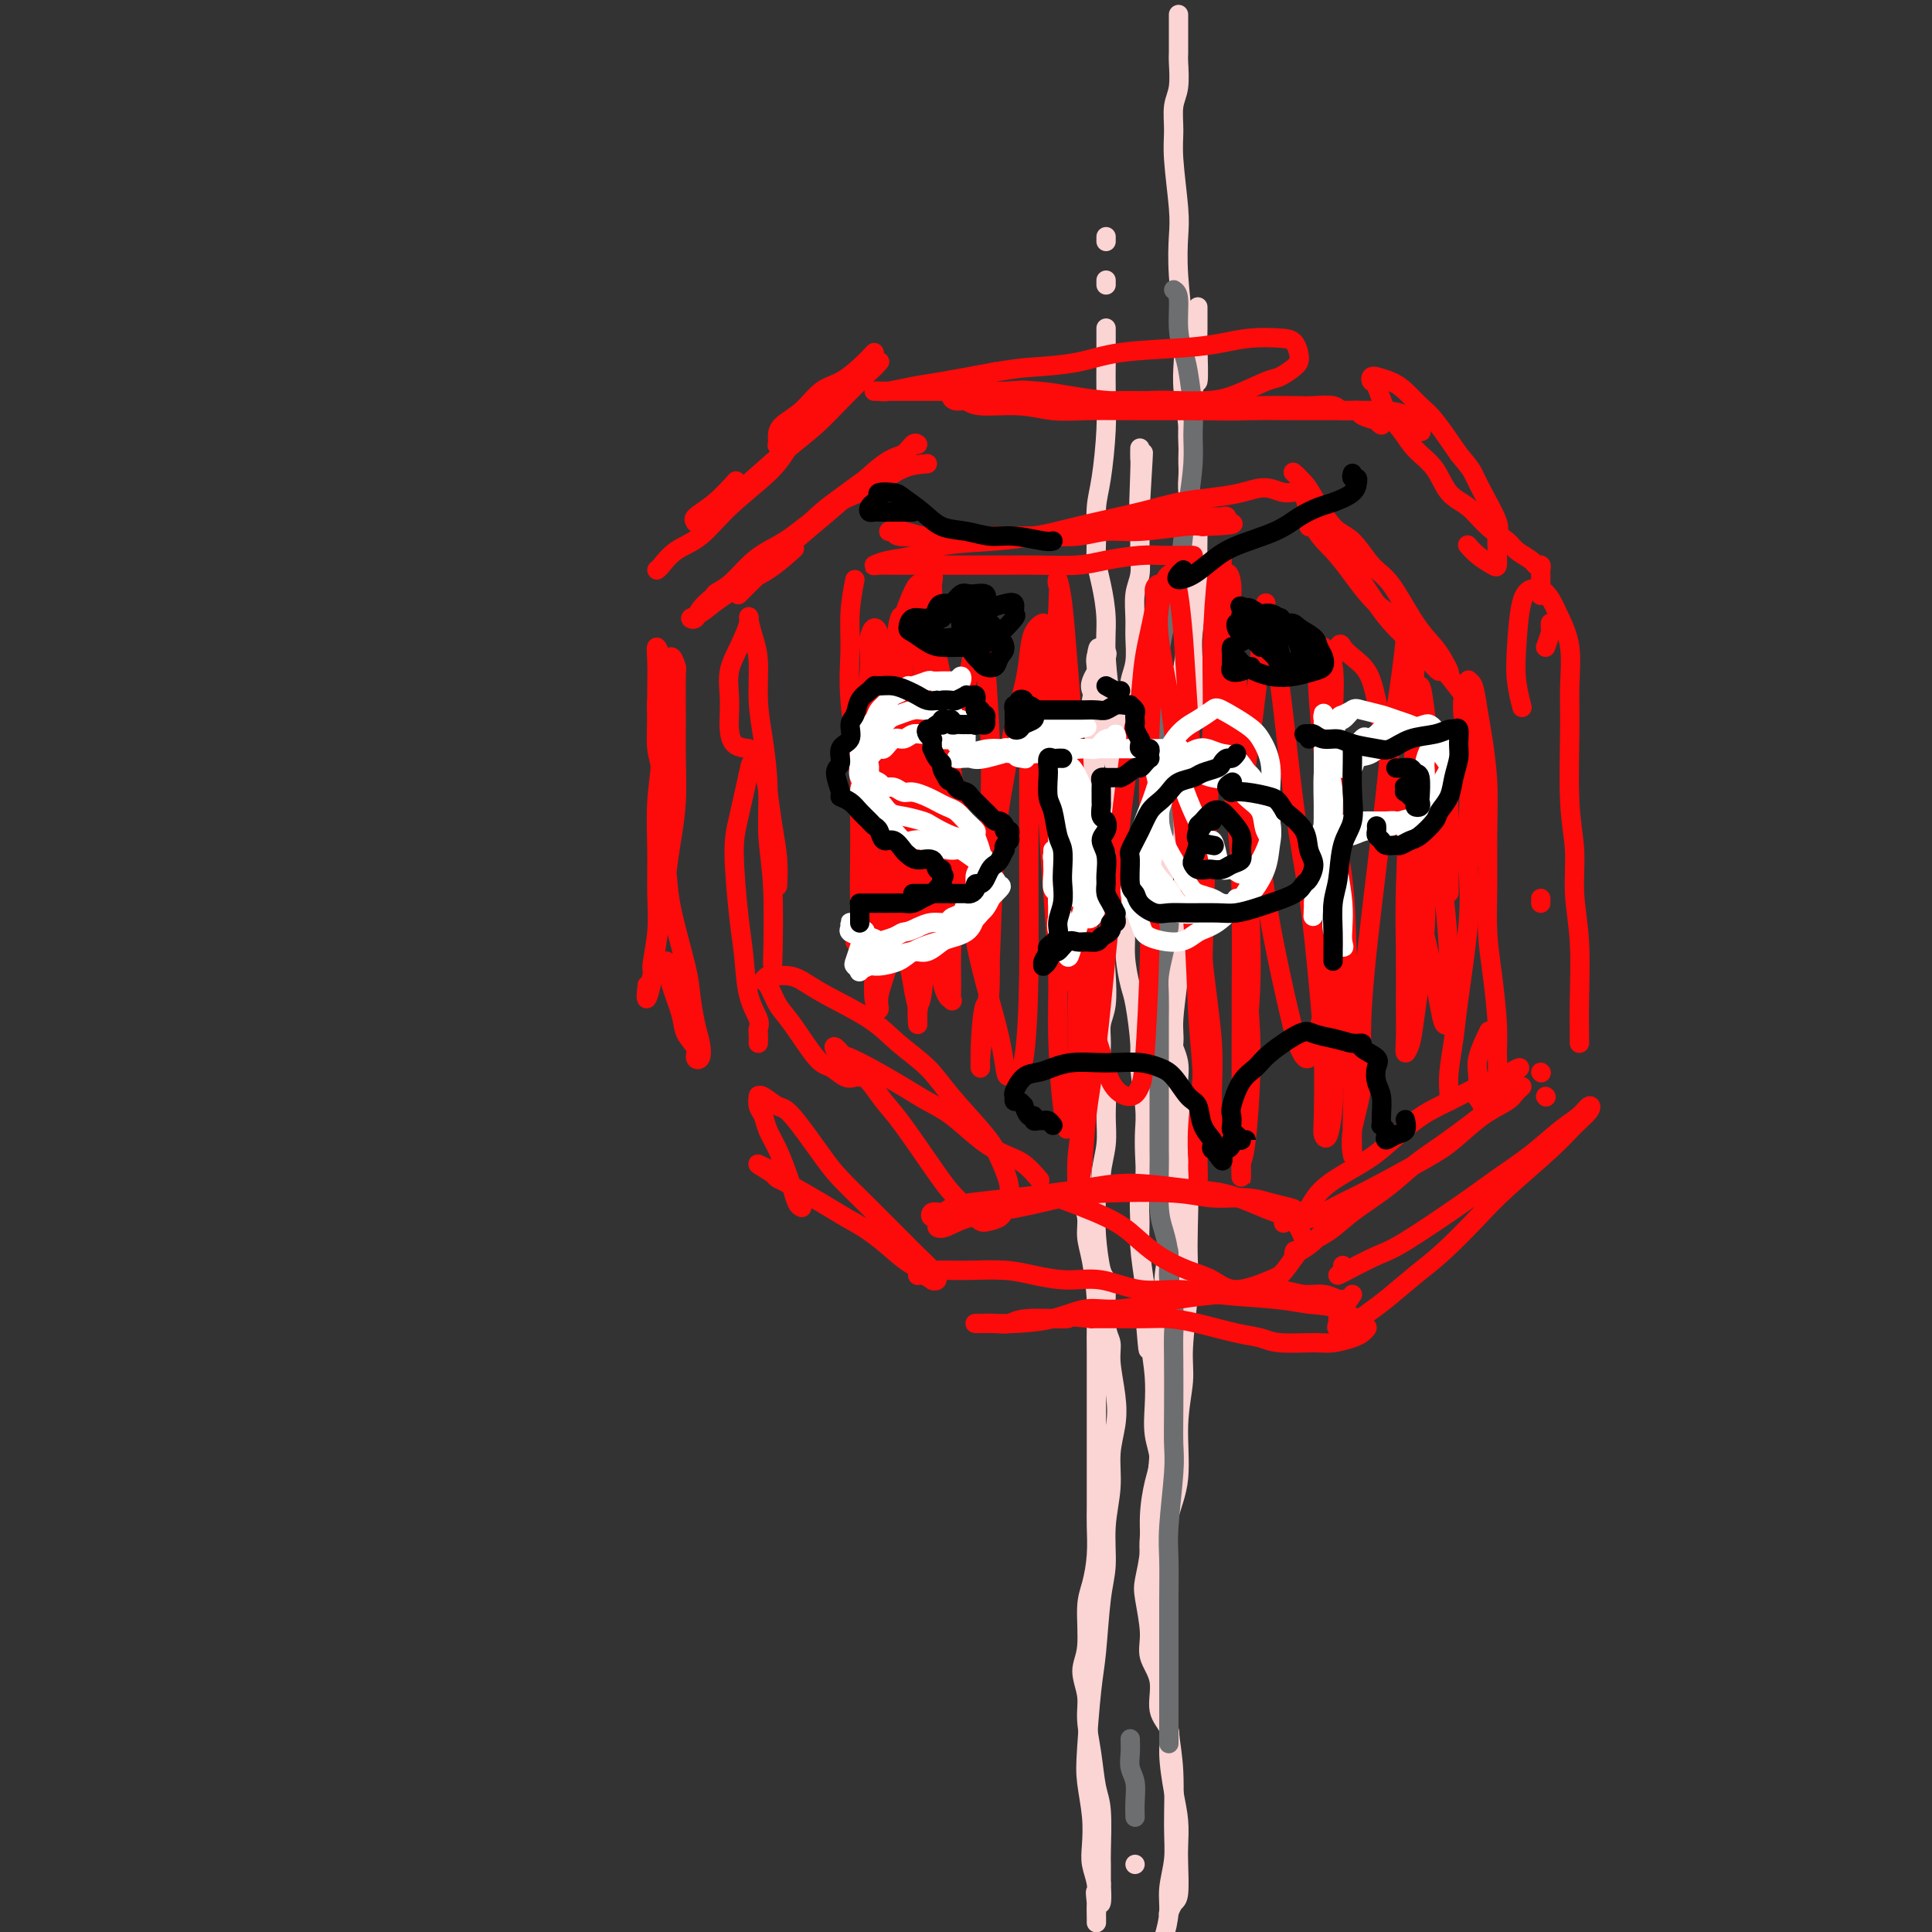<svg viewBox='0 0 400 400' version='1.1' xmlns='http://www.w3.org/2000/svg' xmlns:xlink='http://www.w3.org/1999/xlink'><rect x="0" y="0" width="400" height="400" fill="#333333" stroke="none"/><g fill='none' stroke='#FBD4D4' stroke-width='4' stroke-linecap='round' stroke-linejoin='round'><path d='M224,161c0.113,0.030 0.226,0.060 0,0c-0.226,-0.060 -0.792,-0.208 -1,0c-0.208,0.208 -0.060,0.774 0,1c0.060,0.226 0.030,0.113 0,0'/><path d='M225,160c0.453,-0.222 0.906,-0.443 1,-1c0.094,-0.557 -0.171,-1.449 0,-2c0.171,-0.551 0.778,-0.760 1,-1c0.222,-0.240 0.060,-0.512 0,-1c-0.060,-0.488 -0.016,-1.192 0,-2c0.016,-0.808 0.004,-1.718 0,-2c-0.004,-0.282 -0.001,0.065 0,0c0.001,-0.065 0.000,-0.541 0,-1c-0.000,-0.459 0.001,-0.899 0,-1c-0.001,-0.101 -0.004,0.139 0,0c0.004,-0.139 0.014,-0.656 0,-1c-0.014,-0.344 -0.053,-0.516 0,-1c0.053,-0.484 0.196,-1.280 0,-2c-0.196,-0.720 -0.732,-1.363 -1,-2c-0.268,-0.637 -0.268,-1.267 0,-2c0.268,-0.733 0.804,-1.569 1,-2c0.196,-0.431 0.053,-0.456 0,-1c-0.053,-0.544 -0.014,-1.608 0,-2c0.014,-0.392 0.004,-0.112 0,0c-0.004,0.112 -0.002,0.056 0,0'/><path d='M227,136c0.480,-3.728 0.680,-1.047 1,0c0.320,1.047 0.762,0.461 1,0c0.238,-0.461 0.274,-0.796 0,-1c-0.274,-0.204 -0.857,-0.276 -1,0c-0.143,0.276 0.154,0.901 0,1c-0.154,0.099 -0.759,-0.327 -1,0c-0.241,0.327 -0.118,1.408 0,2c0.118,0.592 0.231,0.695 0,2c-0.231,1.305 -0.807,3.811 -1,5c-0.193,1.189 -0.003,1.060 0,2c0.003,0.940 -0.180,2.950 0,4c0.180,1.050 0.724,1.140 1,2c0.276,0.860 0.284,2.491 0,4c-0.284,1.509 -0.861,2.897 -1,4c-0.139,1.103 0.159,1.920 0,3c-0.159,1.080 -0.775,2.424 -1,4c-0.225,1.576 -0.061,3.384 0,5c0.061,1.616 0.017,3.040 0,5c-0.017,1.960 -0.008,4.456 0,6c0.008,1.544 0.016,2.135 0,4c-0.016,1.865 -0.057,5.004 0,7c0.057,1.996 0.211,2.849 0,4c-0.211,1.151 -0.789,2.601 -1,4c-0.211,1.399 -0.057,2.746 0,4c0.057,1.254 0.015,2.415 0,4c-0.015,1.585 -0.004,3.596 0,5c0.004,1.404 0.002,2.202 0,3'/><path d='M224,219c-0.485,14.059 -0.196,7.707 0,6c0.196,-1.707 0.300,1.233 0,3c-0.300,1.767 -1.005,2.362 -1,4c0.005,1.638 0.718,4.317 1,6c0.282,1.683 0.131,2.368 0,4c-0.131,1.632 -0.241,4.210 0,6c0.241,1.790 0.835,2.793 1,4c0.165,1.207 -0.099,2.617 0,4c0.099,1.383 0.563,2.740 1,5c0.437,2.260 0.849,5.425 1,8c0.151,2.575 0.040,4.561 0,6c-0.040,1.439 -0.011,2.330 0,5c0.011,2.670 0.003,7.120 0,10c-0.003,2.880 -0.001,4.190 0,6c0.001,1.810 0.001,4.120 0,6c-0.001,1.880 -0.003,3.328 0,5c0.003,1.672 0.011,3.566 0,5c-0.011,1.434 -0.040,2.407 0,4c0.040,1.593 0.149,3.807 0,6c-0.149,2.193 -0.558,4.364 -1,6c-0.442,1.636 -0.918,2.735 -1,5c-0.082,2.265 0.230,5.695 0,8c-0.230,2.305 -1.001,3.485 -1,5c0.001,1.515 0.775,3.366 1,5c0.225,1.634 -0.097,3.050 0,5c0.097,1.950 0.615,4.432 1,7c0.385,2.568 0.639,5.221 1,7c0.361,1.779 0.829,2.683 1,5c0.171,2.317 0.046,6.047 0,8c-0.046,1.953 -0.013,2.129 0,3c0.013,0.871 0.007,2.435 0,4'/><path d='M228,390c0.392,7.168 -0.627,3.087 -1,2c-0.373,-1.087 -0.100,0.819 0,2c0.100,1.181 0.027,1.637 0,2c-0.027,0.363 -0.007,0.631 0,1c0.007,0.369 0.002,0.837 0,1c-0.002,0.163 0.001,0.022 0,0c-0.001,-0.022 -0.004,0.077 0,0c0.004,-0.077 0.015,-0.329 0,-1c-0.015,-0.671 -0.056,-1.762 0,-3c0.056,-1.238 0.207,-2.623 0,-4c-0.207,-1.377 -0.774,-2.745 -1,-4c-0.226,-1.255 -0.110,-2.397 0,-4c0.110,-1.603 0.215,-3.668 0,-6c-0.215,-2.332 -0.748,-4.930 -1,-7c-0.252,-2.070 -0.221,-3.611 0,-7c0.221,-3.389 0.633,-8.627 1,-12c0.367,-3.373 0.691,-4.882 1,-8c0.309,-3.118 0.604,-7.844 1,-11c0.396,-3.156 0.894,-4.741 1,-7c0.106,-2.259 -0.181,-5.192 0,-8c0.181,-2.808 0.829,-5.489 1,-8c0.171,-2.511 -0.135,-4.850 0,-7c0.135,-2.150 0.712,-4.110 1,-6c0.288,-1.890 0.288,-3.708 0,-6c-0.288,-2.292 -0.865,-5.057 -1,-7c-0.135,-1.943 0.170,-3.066 0,-4c-0.170,-0.934 -0.816,-1.681 -1,-4c-0.184,-2.319 0.095,-6.209 0,-8c-0.095,-1.791 -0.564,-1.482 -1,-3c-0.436,-1.518 -0.839,-4.862 -1,-7c-0.161,-2.138 -0.081,-3.069 0,-4'/><path d='M227,252c-0.376,-7.907 0.685,-6.173 1,-6c0.315,0.173 -0.116,-1.215 0,-3c0.116,-1.785 0.777,-3.968 1,-6c0.223,-2.032 0.006,-3.912 0,-6c-0.006,-2.088 0.198,-4.384 0,-6c-0.198,-1.616 -0.799,-2.554 -1,-4c-0.201,-1.446 -0.002,-3.402 0,-5c0.002,-1.598 -0.192,-2.839 0,-4c0.192,-1.161 0.770,-2.242 1,-4c0.230,-1.758 0.113,-4.192 0,-6c-0.113,-1.808 -0.222,-2.991 0,-5c0.222,-2.009 0.777,-4.844 1,-7c0.223,-2.156 0.115,-3.634 0,-5c-0.115,-1.366 -0.238,-2.622 0,-5c0.238,-2.378 0.838,-5.879 1,-8c0.162,-2.121 -0.114,-2.862 0,-4c0.114,-1.138 0.619,-2.674 1,-4c0.381,-1.326 0.637,-2.441 1,-4c0.363,-1.559 0.833,-3.563 1,-5c0.167,-1.437 0.031,-2.306 0,-4c-0.031,-1.694 0.045,-4.212 0,-6c-0.045,-1.788 -0.209,-2.845 0,-4c0.209,-1.155 0.792,-2.408 1,-4c0.208,-1.592 0.042,-3.522 0,-5c-0.042,-1.478 0.041,-2.503 0,-4c-0.041,-1.497 -0.207,-3.467 0,-5c0.207,-1.533 0.788,-2.629 1,-4c0.212,-1.371 0.057,-3.017 0,-4c-0.057,-0.983 -0.015,-1.303 0,-2c0.015,-0.697 0.004,-1.771 0,-3c-0.004,-1.229 -0.002,-2.615 0,-4'/><path d='M236,106c1.392,-23.003 0.373,-7.509 0,-3c-0.373,4.509 -0.100,-1.967 0,-5c0.100,-3.033 0.027,-2.624 0,-3c-0.027,-0.376 -0.008,-1.536 0,-2c0.008,-0.464 0.004,-0.232 0,0'/><path d='M229,49c0.000,0.417 0.000,0.833 0,1c0.000,0.167 0.000,0.083 0,0'/><path d='M229,58c0.000,0.417 0.000,0.833 0,1c0.000,0.167 0.000,0.083 0,0'/><path d='M229,68c-0.002,-0.121 -0.003,-0.242 0,1c0.003,1.242 0.011,3.845 0,6c-0.011,2.155 -0.041,3.860 0,6c0.041,2.140 0.154,4.714 0,8c-0.154,3.286 -0.574,7.282 -1,10c-0.426,2.718 -0.856,4.157 -1,6c-0.144,1.843 -0.001,4.090 0,6c0.001,1.910 -0.139,3.484 0,5c0.139,1.516 0.558,2.976 1,5c0.442,2.024 0.907,4.613 1,7c0.093,2.387 -0.185,4.573 0,8c0.185,3.427 0.833,8.094 1,11c0.167,2.906 -0.149,4.049 0,6c0.149,1.951 0.762,4.709 1,8c0.238,3.291 0.101,7.116 0,10c-0.101,2.884 -0.168,4.828 0,7c0.168,2.172 0.569,4.572 1,7c0.431,2.428 0.890,4.884 1,7c0.110,2.116 -0.129,3.892 0,6c0.129,2.108 0.627,4.549 1,6c0.373,1.451 0.622,1.913 1,4c0.378,2.087 0.886,5.800 1,8c0.114,2.200 -0.164,2.889 0,5c0.164,2.111 0.772,5.645 1,8c0.228,2.355 0.075,3.533 0,5c-0.075,1.467 -0.073,3.225 0,5c0.073,1.775 0.219,3.567 0,5c-0.219,1.433 -0.801,2.508 -1,4c-0.199,1.492 -0.015,3.402 0,5c0.015,1.598 -0.139,2.885 0,5c0.139,2.115 0.569,5.057 1,8'/><path d='M237,266c1.502,24.083 0.258,9.291 0,5c-0.258,-4.291 0.471,1.920 1,6c0.529,4.080 0.857,6.031 1,8c0.143,1.969 0.101,3.956 0,6c-0.101,2.044 -0.261,4.144 0,6c0.261,1.856 0.942,3.466 1,5c0.058,1.534 -0.507,2.991 -1,5c-0.493,2.009 -0.912,4.571 -1,7c-0.088,2.429 0.156,4.725 0,7c-0.156,2.275 -0.713,4.528 -1,6c-0.287,1.472 -0.303,2.161 0,4c0.303,1.839 0.926,4.826 1,7c0.074,2.174 -0.401,3.533 0,5c0.401,1.467 1.680,3.042 2,5c0.320,1.958 -0.317,4.301 0,6c0.317,1.699 1.588,2.755 2,4c0.412,1.245 -0.033,2.679 0,5c0.033,2.321 0.546,5.529 1,8c0.454,2.471 0.851,4.205 1,6c0.149,1.795 0.050,3.651 0,5c-0.050,1.349 -0.052,2.190 0,4c0.052,1.810 0.158,4.588 0,6c-0.158,1.412 -0.581,1.457 -1,2c-0.419,0.543 -0.834,1.584 -1,2c-0.166,0.416 -0.083,0.208 0,0'/><path d='M235,386c0.000,0.000 0.000,0.000 0,0c0.000,0.000 0.000,0.000 0,0'/><path d='M238,322c-0.084,-1.010 -0.167,-2.020 0,-4c0.167,-1.980 0.585,-4.931 1,-8c0.415,-3.069 0.828,-6.257 1,-9c0.172,-2.743 0.102,-5.041 0,-8c-0.102,-2.959 -0.238,-6.579 0,-9c0.238,-2.421 0.848,-3.642 1,-7c0.152,-3.358 -0.155,-8.854 0,-12c0.155,-3.146 0.773,-3.941 1,-7c0.227,-3.059 0.065,-8.380 0,-12c-0.065,-3.620 -0.032,-5.537 0,-8c0.032,-2.463 0.065,-5.471 0,-8c-0.065,-2.529 -0.227,-4.577 0,-7c0.227,-2.423 0.844,-5.219 1,-7c0.156,-1.781 -0.150,-2.547 0,-5c0.150,-2.453 0.757,-6.592 1,-9c0.243,-2.408 0.121,-3.083 0,-5c-0.121,-1.917 -0.243,-5.074 0,-7c0.243,-1.926 0.850,-2.620 1,-5c0.150,-2.380 -0.157,-6.447 0,-9c0.157,-2.553 0.778,-3.594 1,-5c0.222,-1.406 0.046,-3.177 0,-5c-0.046,-1.823 0.039,-3.698 0,-6c-0.039,-2.302 -0.203,-5.031 0,-7c0.203,-1.969 0.772,-3.178 1,-6c0.228,-2.822 0.114,-7.256 0,-10c-0.114,-2.744 -0.227,-3.797 0,-6c0.227,-2.203 0.793,-5.557 1,-8c0.207,-2.443 0.056,-3.974 0,-6c-0.056,-2.026 -0.015,-4.545 0,-6c0.015,-1.455 0.004,-1.844 0,-2c-0.004,-0.156 -0.002,-0.078 0,0'/><path d='M244,3c0.001,0.197 0.001,0.394 0,1c-0.001,0.606 -0.004,1.620 0,3c0.004,1.380 0.015,3.127 0,4c-0.015,0.873 -0.058,0.871 0,2c0.058,1.129 0.215,3.390 0,5c-0.215,1.610 -0.804,2.571 -1,4c-0.196,1.429 -0.001,3.328 0,5c0.001,1.672 -0.192,3.117 0,6c0.192,2.883 0.770,7.204 1,10c0.230,2.796 0.113,4.068 0,6c-0.113,1.932 -0.222,4.524 0,8c0.222,3.476 0.777,7.836 1,11c0.223,3.164 0.116,5.131 0,7c-0.116,1.869 -0.240,3.639 0,6c0.240,2.361 0.846,5.313 1,8c0.154,2.687 -0.143,5.110 0,8c0.143,2.890 0.725,6.247 1,9c0.275,2.753 0.241,4.900 0,9c-0.241,4.100 -0.691,10.152 -1,14c-0.309,3.848 -0.479,5.491 -1,9c-0.521,3.509 -1.394,8.883 -2,13c-0.606,4.117 -0.947,6.977 -1,10c-0.053,3.023 0.181,6.211 0,9c-0.181,2.789 -0.777,5.180 -1,8c-0.223,2.820 -0.075,6.069 0,9c0.075,2.931 0.075,5.542 0,8c-0.075,2.458 -0.226,4.762 0,8c0.226,3.238 0.830,7.410 1,10c0.170,2.590 -0.094,3.597 0,6c0.094,2.403 0.547,6.201 1,10'/><path d='M243,229c0.491,8.958 0.720,5.855 1,6c0.280,0.145 0.612,3.540 1,6c0.388,2.460 0.832,3.984 1,6c0.168,2.016 0.060,4.524 0,7c-0.060,2.476 -0.073,4.919 0,7c0.073,2.081 0.232,3.801 0,7c-0.232,3.199 -0.853,7.879 -1,11c-0.147,3.121 0.182,4.684 0,7c-0.182,2.316 -0.875,5.387 -1,9c-0.125,3.613 0.320,7.770 0,11c-0.320,3.230 -1.403,5.534 -2,8c-0.597,2.466 -0.707,5.095 -1,8c-0.293,2.905 -0.768,6.088 -1,9c-0.232,2.912 -0.220,5.555 0,8c0.220,2.445 0.648,4.693 1,8c0.352,3.307 0.626,7.671 1,11c0.374,3.329 0.847,5.621 1,9c0.153,3.379 -0.014,7.846 0,11c0.014,3.154 0.210,4.996 0,7c-0.210,2.004 -0.827,4.170 -1,6c-0.173,1.830 0.097,3.325 0,5c-0.097,1.675 -0.562,3.532 -1,5c-0.438,1.468 -0.849,2.549 -1,4c-0.151,1.451 -0.043,3.272 0,4c0.043,0.728 0.022,0.364 0,0'/><path d='M244,252c-0.011,-2.463 -0.021,-4.927 0,-7c0.021,-2.073 0.074,-3.757 0,-5c-0.074,-1.243 -0.275,-2.045 0,-4c0.275,-1.955 1.027,-5.064 1,-7c-0.027,-1.936 -0.834,-2.698 -1,-4c-0.166,-1.302 0.309,-3.144 0,-5c-0.309,-1.856 -1.403,-3.724 -2,-6c-0.597,-2.276 -0.697,-4.958 -1,-7c-0.303,-2.042 -0.809,-3.443 -1,-5c-0.191,-1.557 -0.066,-3.272 0,-5c0.066,-1.728 0.073,-3.471 0,-5c-0.073,-1.529 -0.226,-2.845 0,-5c0.226,-2.155 0.830,-5.150 1,-7c0.170,-1.850 -0.094,-2.556 0,-5c0.094,-2.444 0.546,-6.628 1,-9c0.454,-2.372 0.909,-2.932 1,-5c0.091,-2.068 -0.182,-5.642 0,-8c0.182,-2.358 0.818,-3.499 1,-5c0.182,-1.501 -0.091,-3.363 0,-5c0.091,-1.637 0.546,-3.049 1,-5c0.454,-1.951 0.906,-4.443 1,-6c0.094,-1.557 -0.170,-2.180 0,-4c0.170,-1.820 0.774,-4.836 1,-7c0.226,-2.164 0.075,-3.477 0,-5c-0.075,-1.523 -0.072,-3.256 0,-5c0.072,-1.744 0.215,-3.498 0,-5c-0.215,-1.502 -0.787,-2.753 -1,-4c-0.213,-1.247 -0.067,-2.489 0,-4c0.067,-1.511 0.057,-3.291 0,-5c-0.057,-1.709 -0.159,-3.345 0,-5c0.159,-1.655 0.580,-3.327 1,-5'/><path d='M247,83c0.226,-6.408 0.793,-3.427 1,-4c0.207,-0.573 0.056,-4.700 0,-7c-0.056,-2.300 -0.015,-2.773 0,-4c0.015,-1.227 0.004,-3.208 0,-4c-0.004,-0.792 -0.002,-0.396 0,0'/></g>
<g fill='none' stroke='#6D6E70' stroke-width='4' stroke-linecap='round' stroke-linejoin='round'><path d='M243,60c0.447,0.300 0.894,0.600 1,2c0.106,1.400 -0.130,3.899 0,6c0.130,2.101 0.624,3.805 1,5c0.376,1.195 0.634,1.883 1,4c0.366,2.117 0.841,5.665 1,8c0.159,2.335 0.002,3.456 0,5c-0.002,1.544 0.152,3.510 0,6c-0.152,2.490 -0.609,5.505 -1,8c-0.391,2.495 -0.717,4.469 -1,7c-0.283,2.531 -0.522,5.620 -1,8c-0.478,2.380 -1.196,4.052 -2,7c-0.804,2.948 -1.694,7.173 -2,10c-0.306,2.827 -0.030,4.257 0,6c0.030,1.743 -0.188,3.798 0,7c0.188,3.202 0.782,7.549 1,11c0.218,3.451 0.059,6.006 0,8c-0.059,1.994 -0.017,3.427 0,4c0.017,0.573 0.008,0.287 0,0'/><path d='M242,361c0.000,-3.287 0.000,-6.573 0,-9c-0.000,-2.427 -0.001,-3.994 0,-6c0.001,-2.006 0.004,-4.451 0,-7c-0.004,-2.549 -0.015,-5.201 0,-8c0.015,-2.799 0.057,-5.745 0,-8c-0.057,-2.255 -0.211,-3.820 0,-7c0.211,-3.180 0.788,-7.974 1,-11c0.212,-3.026 0.058,-4.285 0,-6c-0.058,-1.715 -0.019,-3.886 0,-7c0.019,-3.114 0.020,-7.171 0,-10c-0.020,-2.829 -0.061,-4.430 0,-6c0.061,-1.570 0.223,-3.108 0,-5c-0.223,-1.892 -0.830,-4.138 -1,-6c-0.170,-1.862 0.098,-3.340 0,-5c-0.098,-1.660 -0.562,-3.502 -1,-5c-0.438,-1.498 -0.849,-2.652 -1,-5c-0.151,-2.348 -0.040,-5.892 0,-8c0.040,-2.108 0.011,-2.782 0,-4c-0.011,-1.218 -0.003,-2.981 0,-5c0.003,-2.019 0.001,-4.296 0,-6c-0.001,-1.704 0.000,-2.837 0,-4c-0.000,-1.163 -0.001,-2.358 0,-4c0.001,-1.642 0.003,-3.733 0,-5c-0.003,-1.267 -0.011,-1.712 0,-3c0.011,-1.288 0.041,-3.421 0,-5c-0.041,-1.579 -0.155,-2.606 0,-4c0.155,-1.394 0.578,-3.157 1,-5c0.422,-1.843 0.845,-3.765 1,-5c0.155,-1.235 0.044,-1.781 0,-2c-0.044,-0.219 -0.022,-0.109 0,0'/><path d='M234,360c0.030,0.993 0.061,1.986 0,3c-0.061,1.014 -0.212,2.048 0,3c0.212,0.952 0.789,1.822 1,3c0.211,1.178 0.057,2.663 0,4c-0.057,1.337 -0.016,2.525 0,3c0.016,0.475 0.008,0.238 0,0'/></g>
<g fill='none' stroke='#FD0A0A' stroke-width='4' stroke-linecap='round' stroke-linejoin='round'><path d='M181,73c-0.912,0.962 -1.824,1.924 -3,3c-1.176,1.076 -2.616,2.267 -4,3c-1.384,0.733 -2.711,1.008 -4,2c-1.289,0.992 -2.541,2.700 -4,4c-1.459,1.300 -3.124,2.192 -4,3c-0.876,0.808 -0.963,1.533 -1,2c-0.037,0.467 -0.022,0.677 0,1c0.022,0.323 0.053,0.761 0,1c-0.053,0.239 -0.188,0.280 0,0c0.188,-0.280 0.701,-0.879 2,-2c1.299,-1.121 3.385,-2.763 5,-4c1.615,-1.237 2.758,-2.069 4,-3c1.242,-0.931 2.582,-1.963 4,-3c1.418,-1.037 2.914,-2.080 4,-3c1.086,-0.920 1.761,-1.716 2,-2c0.239,-0.284 0.043,-0.055 0,0c-0.043,0.055 0.069,-0.065 0,0c-0.069,0.065 -0.317,0.313 -1,1c-0.683,0.687 -1.800,1.812 -3,3c-1.200,1.188 -2.482,2.439 -4,4c-1.518,1.561 -3.271,3.433 -5,5c-1.729,1.567 -3.434,2.830 -6,5c-2.566,2.170 -5.993,5.247 -8,7c-2.007,1.753 -2.593,2.181 -4,3c-1.407,0.819 -3.634,2.030 -5,3c-1.366,0.970 -1.872,1.699 -2,2c-0.128,0.301 0.120,0.175 0,0c-0.120,-0.175 -0.610,-0.397 0,-1c0.610,-0.603 2.318,-1.585 4,-3c1.682,-1.415 3.338,-3.261 4,-4c0.662,-0.739 0.331,-0.369 0,0'/><path d='M163,93c-0.932,1.484 -1.864,2.968 -4,5c-2.136,2.032 -5.476,4.611 -8,7c-2.524,2.389 -4.232,4.588 -6,6c-1.768,1.412 -3.598,2.038 -5,3c-1.402,0.962 -2.378,2.259 -3,3c-0.622,0.741 -0.892,0.926 -1,1c-0.108,0.074 -0.054,0.037 0,0'/><path d='M138,199c0.210,1.535 0.419,3.069 1,5c0.581,1.931 1.532,4.257 2,6c0.468,1.743 0.452,2.903 1,4c0.548,1.097 1.661,2.130 2,3c0.339,0.870 -0.095,1.577 0,2c0.095,0.423 0.718,0.564 1,0c0.282,-0.564 0.223,-1.832 0,-3c-0.223,-1.168 -0.609,-2.235 -1,-4c-0.391,-1.765 -0.788,-4.227 -1,-6c-0.212,-1.773 -0.238,-2.858 -1,-6c-0.762,-3.142 -2.261,-8.340 -3,-12c-0.739,-3.660 -0.720,-5.781 -1,-8c-0.280,-2.219 -0.861,-4.536 -1,-8c-0.139,-3.464 0.162,-8.076 0,-11c-0.162,-2.924 -0.786,-4.162 -1,-6c-0.214,-1.838 -0.016,-4.278 0,-6c0.016,-1.722 -0.150,-2.727 0,-4c0.150,-1.273 0.614,-2.814 1,-4c0.386,-1.186 0.692,-2.017 1,-3c0.308,-0.983 0.618,-2.119 1,-2c0.382,0.119 0.835,1.491 1,2c0.165,0.509 0.041,0.154 0,2c-0.041,1.846 0.000,5.894 0,9c-0.000,3.106 -0.041,5.271 0,8c0.041,2.729 0.166,6.022 0,9c-0.166,2.978 -0.622,5.642 -1,8c-0.378,2.358 -0.679,4.411 -1,7c-0.321,2.589 -0.663,5.715 -1,8c-0.337,2.285 -0.668,3.731 -1,6c-0.332,2.269 -0.666,5.363 -1,7c-0.334,1.637 -0.667,1.819 -1,2'/><path d='M134,204c-0.685,5.747 0.601,1.115 1,-1c0.399,-2.115 -0.090,-1.713 0,-3c0.090,-1.287 0.760,-4.262 1,-7c0.240,-2.738 0.050,-5.240 0,-8c-0.050,-2.760 0.040,-5.777 0,-9c-0.040,-3.223 -0.211,-6.653 0,-10c0.211,-3.347 0.803,-6.613 1,-11c0.197,-4.387 0.000,-9.895 0,-13c-0.000,-3.105 0.196,-3.808 0,-5c-0.196,-1.192 -0.785,-2.872 -1,-3c-0.215,-0.128 -0.058,1.297 0,3c0.058,1.703 0.015,3.683 0,6c-0.015,2.317 -0.004,4.970 0,7c0.004,2.030 0.001,3.437 0,4c-0.001,0.563 -0.001,0.281 0,0'/><path d='M166,250c-0.327,-0.140 -0.655,-0.281 -1,-1c-0.345,-0.719 -0.708,-2.017 -1,-3c-0.292,-0.983 -0.513,-1.652 -1,-3c-0.487,-1.348 -1.241,-3.374 -2,-5c-0.759,-1.626 -1.524,-2.853 -2,-4c-0.476,-1.147 -0.664,-2.216 -1,-3c-0.336,-0.784 -0.821,-1.284 -1,-2c-0.179,-0.716 -0.052,-1.649 0,-2c0.052,-0.351 0.030,-0.122 0,0c-0.030,0.122 -0.069,0.136 0,0c0.069,-0.136 0.246,-0.422 1,0c0.754,0.422 2.084,1.551 3,2c0.916,0.449 1.416,0.219 3,2c1.584,1.781 4.251,5.572 6,8c1.749,2.428 2.579,3.493 4,5c1.421,1.507 3.434,3.457 5,5c1.566,1.543 2.684,2.680 4,4c1.316,1.320 2.831,2.824 4,4c1.169,1.176 1.991,2.026 3,3c1.009,0.974 2.206,2.074 3,3c0.794,0.926 1.186,1.680 1,2c-0.186,0.320 -0.951,0.206 -1,0c-0.049,-0.206 0.616,-0.506 0,-1c-0.616,-0.494 -2.513,-1.184 -4,-2c-1.487,-0.816 -2.563,-1.760 -4,-3c-1.437,-1.240 -3.236,-2.776 -5,-4c-1.764,-1.224 -3.495,-2.135 -5,-3c-1.505,-0.865 -2.785,-1.686 -5,-3c-2.215,-1.314 -5.366,-3.123 -7,-4c-1.634,-0.877 -1.753,-0.822 -2,-1c-0.247,-0.178 -0.624,-0.589 -1,-1'/><path d='M160,243c-5.393,-3.321 -2.375,-1.625 -1,-1c1.375,0.625 1.107,0.179 1,0c-0.107,-0.179 -0.054,-0.089 0,0'/><path d='M193,265c-0.699,-0.453 -1.399,-0.906 -2,-1c-0.601,-0.094 -1.105,0.171 -1,0c0.105,-0.171 0.818,-0.778 1,-1c0.182,-0.222 -0.168,-0.060 0,0c0.168,0.060 0.853,0.019 2,0c1.147,-0.019 2.755,-0.015 4,0c1.245,0.015 2.126,0.040 4,0c1.874,-0.040 4.743,-0.147 7,0c2.257,0.147 3.904,0.546 6,1c2.096,0.454 4.640,0.962 7,1c2.360,0.038 4.535,-0.393 7,0c2.465,0.393 5.221,1.611 8,2c2.779,0.389 5.582,-0.053 8,0c2.418,0.053 4.452,0.599 8,1c3.548,0.401 8.612,0.657 12,1c3.388,0.343 5.101,0.775 7,1c1.899,0.225 3.983,0.245 6,1c2.017,0.755 3.968,2.245 5,3c1.032,0.755 1.147,0.777 1,1c-0.147,0.223 -0.556,0.649 -1,1c-0.444,0.351 -0.922,0.627 -2,1c-1.078,0.373 -2.756,0.844 -4,1c-1.244,0.156 -2.053,-0.003 -4,0c-1.947,0.003 -5.030,0.169 -7,0c-1.970,-0.169 -2.825,-0.672 -4,-1c-1.175,-0.328 -2.669,-0.480 -5,-1c-2.331,-0.520 -5.497,-1.407 -8,-2c-2.503,-0.593 -4.341,-0.891 -6,-1c-1.659,-0.109 -3.139,-0.029 -5,0c-1.861,0.029 -4.103,0.008 -6,0c-1.897,-0.008 -3.448,-0.004 -5,0'/><path d='M226,273c-6.735,-0.757 -4.073,-0.150 -5,0c-0.927,0.150 -5.441,-0.156 -8,0c-2.559,0.156 -3.161,0.774 -4,1c-0.839,0.226 -1.915,0.061 -3,0c-1.085,-0.061 -2.179,-0.018 -3,0c-0.821,0.018 -1.368,0.011 -1,0c0.368,-0.011 1.652,-0.025 3,0c1.348,0.025 2.760,0.091 5,0c2.240,-0.091 5.307,-0.339 8,-1c2.693,-0.661 5.012,-1.736 7,-2c1.988,-0.264 3.643,0.282 7,0c3.357,-0.282 8.414,-1.392 12,-2c3.586,-0.608 5.702,-0.714 8,-1c2.298,-0.286 4.780,-0.752 7,-1c2.220,-0.248 4.178,-0.277 6,0c1.822,0.277 3.508,0.859 5,1c1.492,0.141 2.792,-0.158 4,0c1.208,0.158 2.325,0.773 3,1c0.675,0.227 0.907,0.065 1,0c0.093,-0.065 0.046,-0.032 0,0'/><path d='M280,268c-0.727,1.062 -1.454,2.125 -2,3c-0.546,0.875 -0.912,1.564 -1,2c-0.088,0.436 0.102,0.621 0,1c-0.102,0.379 -0.496,0.951 0,1c0.496,0.049 1.883,-0.427 3,-1c1.117,-0.573 1.964,-1.244 3,-2c1.036,-0.756 2.260,-1.598 4,-3c1.740,-1.402 3.995,-3.364 6,-5c2.005,-1.636 3.761,-2.944 6,-5c2.239,-2.056 4.961,-4.858 7,-7c2.039,-2.142 3.395,-3.623 6,-6c2.605,-2.377 6.459,-5.651 9,-8c2.541,-2.349 3.770,-3.775 5,-5c1.230,-1.225 2.460,-2.251 3,-3c0.540,-0.749 0.389,-1.222 0,-1c-0.389,0.222 -1.016,1.139 -2,2c-0.984,0.861 -2.325,1.666 -4,3c-1.675,1.334 -3.684,3.196 -6,5c-2.316,1.804 -4.938,3.551 -7,5c-2.062,1.449 -3.562,2.599 -7,5c-3.438,2.401 -8.812,6.052 -12,8c-3.188,1.948 -4.189,2.193 -6,3c-1.811,0.807 -4.433,2.178 -6,3c-1.567,0.822 -2.080,1.097 -2,1c0.080,-0.097 0.752,-0.564 1,-1c0.248,-0.436 0.071,-0.839 0,-1c-0.071,-0.161 -0.035,-0.081 0,0'/><path d='M327,216c0.009,-0.351 0.017,-0.702 0,-2c-0.017,-1.298 -0.061,-3.542 0,-7c0.061,-3.458 0.227,-8.131 0,-12c-0.227,-3.869 -0.846,-6.933 -1,-10c-0.154,-3.067 0.156,-6.135 0,-9c-0.156,-2.865 -0.780,-5.525 -1,-10c-0.220,-4.475 -0.037,-10.764 0,-15c0.037,-4.236 -0.073,-6.421 0,-9c0.073,-2.579 0.329,-5.554 0,-8c-0.329,-2.446 -1.244,-4.365 -2,-6c-0.756,-1.635 -1.355,-2.988 -2,-4c-0.645,-1.012 -1.337,-1.683 -2,-2c-0.663,-0.317 -1.298,-0.280 -2,0c-0.702,0.280 -1.470,0.804 -2,3c-0.530,2.196 -0.823,6.063 -1,9c-0.177,2.937 -0.240,4.945 0,7c0.240,2.055 0.783,4.159 1,5c0.217,0.841 0.109,0.421 0,0'/><path d='M319,222c0.000,0.000 0.100,0.100 0.1,0.1'/><path d='M320,227c0.000,0.000 0.100,0.100 0.1,0.1'/><path d='M319,187c0.000,-0.417 0.000,-0.833 0,-1c0.000,-0.167 0.000,-0.083 0,0'/><path d='M320,134c0.423,-1.185 0.845,-2.369 1,-3c0.155,-0.631 0.042,-0.708 0,-1c-0.042,-0.292 -0.012,-0.798 0,-1c0.012,-0.202 0.006,-0.101 0,0'/><path d='M319,123c-0.000,0.241 -0.000,0.482 0,0c0.000,-0.482 0.001,-1.688 0,-2c-0.001,-0.312 -0.004,0.271 0,0c0.004,-0.271 0.014,-1.395 0,-2c-0.014,-0.605 -0.052,-0.690 0,-1c0.052,-0.310 0.196,-0.845 0,-1c-0.196,-0.155 -0.730,0.070 -1,0c-0.270,-0.070 -0.276,-0.435 -1,-1c-0.724,-0.565 -2.165,-1.332 -3,-2c-0.835,-0.668 -1.065,-1.238 -2,-2c-0.935,-0.762 -2.575,-1.715 -4,-3c-1.425,-1.285 -2.636,-2.903 -4,-4c-1.364,-1.097 -2.883,-1.673 -4,-3c-1.117,-1.327 -1.833,-3.403 -3,-5c-1.167,-1.597 -2.785,-2.714 -4,-4c-1.215,-1.286 -2.025,-2.741 -3,-4c-0.975,-1.259 -2.113,-2.323 -3,-4c-0.887,-1.677 -1.522,-3.967 -2,-5c-0.478,-1.033 -0.799,-0.810 -1,-1c-0.201,-0.190 -0.284,-0.792 0,-1c0.284,-0.208 0.933,-0.022 1,0c0.067,0.022 -0.448,-0.122 0,0c0.448,0.122 1.857,0.508 3,1c1.143,0.492 2.018,1.091 3,2c0.982,0.909 2.072,2.129 3,3c0.928,0.871 1.694,1.392 3,3c1.306,1.608 3.153,4.304 5,7'/><path d='M302,94c2.309,2.762 2.580,3.168 3,4c0.420,0.832 0.988,2.092 2,4c1.012,1.908 2.468,4.466 3,6c0.532,1.534 0.141,2.045 0,3c-0.141,0.955 -0.033,2.356 0,3c0.033,0.644 -0.009,0.533 0,1c0.009,0.467 0.069,1.512 0,2c-0.069,0.488 -0.266,0.420 -1,0c-0.734,-0.420 -2.005,-1.190 -3,-2c-0.995,-0.810 -1.713,-1.660 -2,-2c-0.287,-0.340 -0.144,-0.170 0,0'/><path d='M287,86c-0.459,0.278 -0.919,0.555 -1,1c-0.081,0.445 0.216,1.057 0,1c-0.216,-0.057 -0.944,-0.785 -1,-1c-0.056,-0.215 0.559,0.082 0,0c-0.559,-0.082 -2.292,-0.544 -3,-1c-0.708,-0.456 -0.391,-0.907 -1,-1c-0.609,-0.093 -2.144,0.171 -3,0c-0.856,-0.171 -1.034,-0.777 -2,-1c-0.966,-0.223 -2.722,-0.064 -4,0c-1.278,0.064 -2.079,0.031 -4,0c-1.921,-0.031 -4.962,-0.060 -7,0c-2.038,0.060 -3.075,0.209 -6,0c-2.925,-0.209 -7.740,-0.778 -11,-1c-3.260,-0.222 -4.965,-0.098 -7,0c-2.035,0.098 -4.399,0.170 -7,0c-2.601,-0.170 -5.440,-0.581 -8,-1c-2.560,-0.419 -4.842,-0.844 -7,-1c-2.158,-0.156 -4.191,-0.042 -7,0c-2.809,0.042 -6.395,0.011 -9,0c-2.605,-0.011 -4.230,-0.003 -6,0c-1.770,0.003 -3.687,0.001 -5,0c-1.313,-0.001 -2.023,0.001 -3,0c-0.977,-0.001 -2.222,-0.003 -3,0c-0.778,0.003 -1.088,0.013 -1,0c0.088,-0.013 0.573,-0.048 1,0c0.427,0.048 0.795,0.178 2,0c1.205,-0.178 3.248,-0.663 5,-1c1.752,-0.337 3.215,-0.525 6,-1c2.785,-0.475 6.893,-1.238 11,-2'/><path d='M206,77c5.076,-0.814 5.767,-0.848 8,-1c2.233,-0.152 6.009,-0.423 9,-1c2.991,-0.577 5.196,-1.461 9,-2c3.804,-0.539 9.208,-0.732 13,-1c3.792,-0.268 5.973,-0.612 8,-1c2.027,-0.388 3.901,-0.820 6,-1c2.099,-0.180 4.423,-0.108 6,0c1.577,0.108 2.407,0.250 3,1c0.593,0.750 0.950,2.106 1,3c0.050,0.894 -0.207,1.325 -1,2c-0.793,0.675 -2.121,1.592 -3,2c-0.879,0.408 -1.307,0.306 -3,1c-1.693,0.694 -4.650,2.186 -7,3c-2.350,0.814 -4.093,0.952 -6,1c-1.907,0.048 -3.978,0.005 -6,0c-2.022,-0.005 -3.997,0.027 -6,0c-2.003,-0.027 -4.035,-0.112 -6,0c-1.965,0.112 -3.863,0.422 -7,0c-3.137,-0.422 -7.514,-1.574 -10,-2c-2.486,-0.426 -3.081,-0.124 -5,0c-1.919,0.124 -5.163,0.071 -7,0c-1.837,-0.071 -2.267,-0.158 -3,0c-0.733,0.158 -1.769,0.563 -2,1c-0.231,0.437 0.344,0.905 1,1c0.656,0.095 1.394,-0.185 2,0c0.606,0.185 1.082,0.834 3,1c1.918,0.166 5.279,-0.152 8,0c2.721,0.152 4.801,0.773 7,1c2.199,0.227 4.515,0.061 7,0c2.485,-0.061 5.139,-0.017 9,0c3.861,0.017 8.931,0.009 14,0'/><path d='M248,85c9.024,0.155 9.085,0.042 11,0c1.915,-0.042 5.683,-0.014 9,0c3.317,0.014 6.182,0.015 9,0c2.818,-0.015 5.591,-0.045 8,0c2.409,0.045 4.456,0.166 6,1c1.544,0.834 2.584,2.381 3,3c0.416,0.619 0.208,0.309 0,0'/><path d='M192,96c-1.635,0.131 -3.269,0.262 -5,1c-1.731,0.738 -3.558,2.084 -5,3c-1.442,0.916 -2.500,1.402 -4,2c-1.500,0.598 -3.444,1.308 -6,3c-2.556,1.692 -5.726,4.365 -8,6c-2.274,1.635 -3.653,2.232 -5,3c-1.347,0.768 -2.661,1.706 -4,3c-1.339,1.294 -2.702,2.944 -4,4c-1.298,1.056 -2.530,1.519 -3,2c-0.470,0.481 -0.178,0.979 0,1c0.178,0.021 0.241,-0.436 1,-1c0.759,-0.564 2.214,-1.234 4,-2c1.786,-0.766 3.904,-1.629 6,-3c2.096,-1.371 4.170,-3.249 5,-4c0.830,-0.751 0.415,-0.376 0,0'/><path d='M190,92c-0.264,-0.213 -0.529,-0.425 -1,0c-0.471,0.425 -1.149,1.488 -2,2c-0.851,0.512 -1.874,0.475 -4,2c-2.126,1.525 -5.356,4.613 -8,7c-2.644,2.387 -4.703,4.072 -7,6c-2.297,1.928 -4.830,4.100 -7,6c-2.170,1.900 -3.975,3.530 -6,5c-2.025,1.470 -4.269,2.780 -6,4c-1.731,1.220 -2.950,2.349 -4,3c-1.050,0.651 -1.931,0.822 -2,1c-0.069,0.178 0.675,0.362 1,0c0.325,-0.362 0.230,-1.272 2,-3c1.770,-1.728 5.405,-4.276 8,-6c2.595,-1.724 4.151,-2.626 6,-4c1.849,-1.374 3.993,-3.221 6,-5c2.007,-1.779 3.878,-3.491 6,-5c2.122,-1.509 4.494,-2.815 6,-4c1.506,-1.185 2.146,-2.249 3,-3c0.854,-0.751 1.921,-1.190 2,-1c0.079,0.190 -0.832,1.009 -1,1c-0.168,-0.009 0.406,-0.846 -1,0c-1.406,0.846 -4.792,3.374 -7,5c-2.208,1.626 -3.236,2.348 -5,4c-1.764,1.652 -4.263,4.233 -6,6c-1.737,1.767 -2.713,2.721 -4,4c-1.287,1.279 -2.885,2.883 -4,4c-1.115,1.117 -1.747,1.748 -2,2c-0.253,0.252 -0.126,0.126 0,0'/><path d='M155,155c-1.156,-0.150 -2.311,-0.300 -3,-1c-0.689,-0.700 -0.911,-1.949 -1,-3c-0.089,-1.051 -0.044,-1.902 0,-3c0.044,-1.098 0.088,-2.441 0,-4c-0.088,-1.559 -0.308,-3.334 0,-5c0.308,-1.666 1.144,-3.222 2,-5c0.856,-1.778 1.731,-3.776 2,-5c0.269,-1.224 -0.069,-1.672 0,-1c0.069,0.672 0.544,2.465 1,4c0.456,1.535 0.892,2.812 1,5c0.108,2.188 -0.111,5.286 0,8c0.111,2.714 0.552,5.045 1,8c0.448,2.955 0.905,6.535 1,10c0.095,3.465 -0.170,6.815 0,10c0.170,3.185 0.777,6.204 1,11c0.223,4.796 0.064,11.370 0,14c-0.064,2.630 -0.032,1.315 0,0'/><path d='M157,216c0.014,-0.767 0.029,-1.533 0,-2c-0.029,-0.467 -0.101,-0.634 0,-1c0.101,-0.366 0.377,-0.933 0,-2c-0.377,-1.067 -1.405,-2.636 -2,-5c-0.595,-2.364 -0.755,-5.523 -1,-8c-0.245,-2.477 -0.575,-4.273 -1,-8c-0.425,-3.727 -0.944,-9.386 -1,-13c-0.056,-3.614 0.352,-5.183 1,-8c0.648,-2.817 1.535,-6.881 2,-9c0.465,-2.119 0.507,-2.291 1,-2c0.493,0.291 1.439,1.045 2,2c0.561,0.955 0.739,2.109 1,4c0.261,1.891 0.606,4.517 1,7c0.394,2.483 0.837,4.822 1,7c0.163,2.178 0.047,4.194 0,5c-0.047,0.806 -0.023,0.403 0,0'/><path d='M178,223c-0.272,-0.058 -0.544,-0.116 -1,0c-0.456,0.116 -1.095,0.406 -2,0c-0.905,-0.406 -2.077,-1.506 -3,-2c-0.923,-0.494 -1.597,-0.380 -3,-2c-1.403,-1.620 -3.535,-4.974 -5,-7c-1.465,-2.026 -2.262,-2.725 -3,-4c-0.738,-1.275 -1.418,-3.127 -2,-4c-0.582,-0.873 -1.065,-0.768 -1,-1c0.065,-0.232 0.680,-0.801 1,-1c0.320,-0.199 0.346,-0.028 1,0c0.654,0.028 1.936,-0.086 3,0c1.064,0.086 1.908,0.374 3,1c1.092,0.626 2.431,1.591 5,3c2.569,1.409 6.369,3.262 9,5c2.631,1.738 4.094,3.362 6,5c1.906,1.638 4.256,3.291 6,5c1.744,1.709 2.880,3.473 5,6c2.120,2.527 5.222,5.818 7,8c1.778,2.182 2.232,3.254 3,5c0.768,1.746 1.852,4.166 2,6c0.148,1.834 -0.638,3.081 -1,4c-0.362,0.919 -0.298,1.508 -1,2c-0.702,0.492 -2.169,0.887 -3,1c-0.831,0.113 -1.027,-0.055 -2,-1c-0.973,-0.945 -2.725,-2.668 -4,-4c-1.275,-1.332 -2.075,-2.272 -4,-5c-1.925,-2.728 -4.977,-7.245 -7,-10c-2.023,-2.755 -3.016,-3.749 -4,-5c-0.984,-1.251 -1.957,-2.760 -3,-4c-1.043,-1.240 -2.155,-2.211 -3,-3c-0.845,-0.789 -1.422,-1.394 -2,-2'/><path d='M175,219c-3.840,-4.491 -1.938,-1.219 -1,0c0.938,1.219 0.914,0.385 1,0c0.086,-0.385 0.282,-0.320 1,0c0.718,0.320 1.958,0.897 4,2c2.042,1.103 4.885,2.733 7,4c2.115,1.267 3.503,2.172 5,3c1.497,0.828 3.102,1.578 5,3c1.898,1.422 4.089,3.516 6,5c1.911,1.484 3.543,2.356 5,3c1.457,0.644 2.738,1.058 4,2c1.262,0.942 2.503,2.412 3,3c0.497,0.588 0.248,0.294 0,0'/><path d='M209,248c-1.739,0.343 -3.478,0.685 -5,1c-1.522,0.315 -2.826,0.602 -4,1c-1.174,0.398 -2.217,0.906 -3,1c-0.783,0.094 -1.304,-0.227 -2,0c-0.696,0.227 -1.566,1.000 -2,1c-0.434,0.000 -0.433,-0.773 0,-1c0.433,-0.227 1.296,0.094 2,0c0.704,-0.094 1.248,-0.602 2,-1c0.752,-0.398 1.711,-0.686 4,-1c2.289,-0.314 5.909,-0.655 9,-1c3.091,-0.345 5.655,-0.693 8,-1c2.345,-0.307 4.471,-0.574 7,-1c2.529,-0.426 5.460,-1.011 9,-1c3.540,0.011 7.690,0.620 11,1c3.310,0.380 5.781,0.533 8,1c2.219,0.467 4.187,1.250 6,2c1.813,0.750 3.471,1.469 5,2c1.529,0.531 2.930,0.876 4,2c1.070,1.124 1.809,3.028 2,4c0.191,0.972 -0.167,1.011 -1,2c-0.833,0.989 -2.142,2.929 -3,4c-0.858,1.071 -1.264,1.274 -3,2c-1.736,0.726 -4.803,1.976 -7,2c-2.197,0.024 -3.526,-1.178 -5,-2c-1.474,-0.822 -3.094,-1.265 -5,-2c-1.906,-0.735 -4.099,-1.763 -6,-3c-1.901,-1.237 -3.509,-2.682 -5,-4c-1.491,-1.318 -2.863,-2.509 -6,-4c-3.137,-1.491 -8.039,-3.283 -10,-4c-1.961,-0.717 -0.980,-0.358 0,0'/><path d='M195,252c-0.562,0.797 -1.125,1.594 -1,2c0.125,0.406 0.937,0.421 2,0c1.063,-0.421 2.376,-1.277 5,-2c2.624,-0.723 6.558,-1.314 10,-2c3.442,-0.686 6.391,-1.467 9,-2c2.609,-0.533 4.879,-0.820 9,-1c4.121,-0.180 10.095,-0.255 14,0c3.905,0.255 5.742,0.841 8,1c2.258,0.159 4.937,-0.108 7,0c2.063,0.108 3.508,0.590 5,1c1.492,0.410 3.029,0.749 4,1c0.971,0.251 1.377,0.414 1,1c-0.377,0.586 -1.536,1.596 -2,2c-0.464,0.404 -0.232,0.202 0,0'/><path d='M279,251c-1.434,0.992 -2.869,1.984 -4,3c-1.131,1.016 -1.960,2.057 -3,3c-1.040,0.943 -2.291,1.789 -3,2c-0.709,0.211 -0.874,-0.214 -1,0c-0.126,0.214 -0.212,1.065 0,1c0.212,-0.065 0.722,-1.048 2,-2c1.278,-0.952 3.325,-1.872 5,-3c1.675,-1.128 2.980,-2.462 5,-4c2.020,-1.538 4.756,-3.279 7,-5c2.244,-1.721 3.997,-3.422 6,-5c2.003,-1.578 4.257,-3.033 7,-5c2.743,-1.967 5.975,-4.444 8,-6c2.025,-1.556 2.844,-2.189 4,-3c1.156,-0.811 2.648,-1.798 3,-2c0.352,-0.202 -0.436,0.383 -1,1c-0.564,0.617 -0.902,1.268 -2,2c-1.098,0.732 -2.955,1.546 -5,3c-2.045,1.454 -4.277,3.549 -6,5c-1.723,1.451 -2.935,2.257 -6,4c-3.065,1.743 -7.982,4.424 -11,6c-3.018,1.576 -4.137,2.046 -6,3c-1.863,0.954 -4.471,2.390 -6,3c-1.529,0.610 -1.980,0.392 -2,0c-0.020,-0.392 0.390,-0.958 1,-2c0.610,-1.042 1.418,-2.560 3,-4c1.582,-1.440 3.936,-2.803 6,-4c2.064,-1.197 3.838,-2.230 6,-4c2.162,-1.770 4.714,-4.279 7,-6c2.286,-1.721 4.308,-2.656 7,-4c2.692,-1.344 6.055,-3.098 8,-4c1.945,-0.902 2.473,-0.951 3,-1'/><path d='M311,223c6.161,-3.648 3.064,-1.266 1,0c-2.064,1.266 -3.094,1.418 -4,2c-0.906,0.582 -1.687,1.595 -2,2c-0.313,0.405 -0.156,0.203 0,0'/><path d='M308,214c0.229,-0.474 0.458,-0.947 0,0c-0.458,0.947 -1.602,3.315 -2,5c-0.398,1.685 -0.051,2.686 0,4c0.051,1.314 -0.194,2.942 0,4c0.194,1.058 0.826,1.547 1,2c0.174,0.453 -0.111,0.870 0,1c0.111,0.130 0.619,-0.028 1,0c0.381,0.028 0.635,0.243 1,-1c0.365,-1.243 0.840,-3.946 1,-6c0.160,-2.054 0.004,-3.461 0,-5c-0.004,-1.539 0.142,-3.209 0,-6c-0.142,-2.791 -0.573,-6.704 -1,-10c-0.427,-3.296 -0.849,-5.977 -1,-9c-0.151,-3.023 -0.029,-6.390 0,-10c0.029,-3.610 -0.033,-7.465 0,-11c0.033,-3.535 0.163,-6.751 0,-10c-0.163,-3.249 -0.617,-6.533 -1,-9c-0.383,-2.467 -0.695,-4.118 -1,-6c-0.305,-1.882 -0.604,-3.995 -1,-5c-0.396,-1.005 -0.888,-0.901 -1,-1c-0.112,-0.099 0.155,-0.401 0,0c-0.155,0.401 -0.731,1.506 -1,3c-0.269,1.494 -0.230,3.378 0,5c0.230,1.622 0.650,2.982 1,5c0.350,2.018 0.630,4.696 1,8c0.370,3.304 0.830,7.236 1,10c0.170,2.764 0.048,4.361 0,5c-0.048,0.639 -0.024,0.319 0,0'/><path d='M300,228c0.027,-0.569 0.053,-1.139 0,-2c-0.053,-0.861 -0.186,-2.015 0,-4c0.186,-1.985 0.690,-4.802 1,-7c0.310,-2.198 0.425,-3.779 1,-8c0.575,-4.221 1.611,-11.084 2,-16c0.389,-4.916 0.130,-7.887 0,-11c-0.130,-3.113 -0.130,-6.369 0,-10c0.130,-3.631 0.389,-7.639 0,-10c-0.389,-2.361 -1.425,-3.077 -2,-3c-0.575,0.077 -0.690,0.947 -1,2c-0.310,1.053 -0.815,2.291 -1,4c-0.185,1.709 -0.050,3.891 0,6c0.050,2.109 0.013,4.145 0,7c-0.013,2.855 -0.004,6.530 0,8c0.004,1.470 0.002,0.735 0,0'/><path d='M294,134c-0.400,-0.309 -0.801,-0.619 -1,-1c-0.199,-0.381 -0.197,-0.835 0,-1c0.197,-0.165 0.589,-0.041 1,0c0.411,0.041 0.843,-0.002 1,0c0.157,0.002 0.041,0.050 0,0c-0.041,-0.050 -0.007,-0.197 0,0c0.007,0.197 -0.013,0.737 0,1c0.013,0.263 0.059,0.250 0,0c-0.059,-0.250 -0.224,-0.737 -1,-1c-0.776,-0.263 -2.163,-0.303 -3,-1c-0.837,-0.697 -1.123,-2.052 -2,-3c-0.877,-0.948 -2.343,-1.489 -4,-3c-1.657,-1.511 -3.505,-3.991 -5,-6c-1.495,-2.009 -2.639,-3.547 -4,-5c-1.361,-1.453 -2.941,-2.822 -4,-5c-1.059,-2.178 -1.598,-5.166 -2,-7c-0.402,-1.834 -0.667,-2.514 -1,-3c-0.333,-0.486 -0.732,-0.779 -1,-1c-0.268,-0.221 -0.403,-0.372 0,0c0.403,0.372 1.346,1.265 2,2c0.654,0.735 1.020,1.312 2,3c0.980,1.688 2.575,4.489 4,6c1.425,1.511 2.678,1.734 4,3c1.322,1.266 2.711,3.574 4,5c1.289,1.426 2.479,1.968 4,4c1.521,2.032 3.374,5.553 5,8c1.626,2.447 3.023,3.821 4,5c0.977,1.179 1.532,2.164 2,3c0.468,0.836 0.848,1.525 1,2c0.152,0.475 0.076,0.738 0,1'/><path d='M300,140c4.891,6.376 1.618,1.818 0,0c-1.618,-1.818 -1.580,-0.894 -2,-1c-0.420,-0.106 -1.298,-1.242 -3,-3c-1.702,-1.758 -4.227,-4.137 -6,-6c-1.773,-1.863 -2.793,-3.211 -4,-5c-1.207,-1.789 -2.601,-4.019 -4,-6c-1.399,-1.981 -2.804,-3.714 -4,-5c-1.196,-1.286 -2.184,-2.124 -3,-3c-0.816,-0.876 -1.462,-1.790 -2,-2c-0.538,-0.210 -0.969,0.284 -1,0c-0.031,-0.284 0.338,-1.346 1,-2c0.662,-0.654 1.618,-0.901 2,-1c0.382,-0.099 0.191,-0.049 0,0'/><path d='M273,106c-0.418,0.078 -0.835,0.157 -1,0c-0.165,-0.157 -0.077,-0.549 0,-1c0.077,-0.451 0.143,-0.963 0,-1c-0.143,-0.037 -0.494,0.399 -1,0c-0.506,-0.399 -1.168,-1.635 -2,-2c-0.832,-0.365 -1.834,0.139 -3,0c-1.166,-0.139 -2.496,-0.922 -4,-1c-1.504,-0.078 -3.183,0.549 -5,1c-1.817,0.451 -3.772,0.727 -6,1c-2.228,0.273 -4.729,0.542 -7,1c-2.271,0.458 -4.314,1.103 -8,2c-3.686,0.897 -9.016,2.045 -13,3c-3.984,0.955 -6.622,1.716 -9,2c-2.378,0.284 -4.496,0.090 -8,0c-3.504,-0.090 -8.394,-0.076 -11,0c-2.606,0.076 -2.929,0.216 -4,0c-1.071,-0.216 -2.889,-0.786 -4,-1c-1.111,-0.214 -1.514,-0.071 -2,0c-0.486,0.071 -1.054,0.072 -1,0c0.054,-0.072 0.730,-0.215 1,0c0.270,0.215 0.135,0.790 1,1c0.865,0.210 2.731,0.056 4,0c1.269,-0.056 1.941,-0.014 4,0c2.059,0.014 5.504,-0.000 8,0c2.496,0.000 4.042,0.015 6,0c1.958,-0.015 4.327,-0.060 7,0c2.673,0.060 5.650,0.226 8,0c2.350,-0.226 4.073,-0.844 6,-1c1.927,-0.156 4.057,0.150 7,0c2.943,-0.150 6.698,-0.757 9,-1c2.302,-0.243 3.151,-0.121 4,0'/><path d='M249,109c10.694,-0.397 4.928,-0.891 3,-1c-1.928,-0.109 -0.019,0.166 1,0c1.019,-0.166 1.147,-0.774 1,-1c-0.147,-0.226 -0.570,-0.072 -1,0c-0.430,0.072 -0.868,0.061 -2,0c-1.132,-0.061 -2.958,-0.171 -5,0c-2.042,0.171 -4.301,0.623 -6,1c-1.699,0.377 -2.838,0.677 -6,1c-3.162,0.323 -8.347,0.668 -12,1c-3.653,0.332 -5.776,0.652 -8,1c-2.224,0.348 -4.551,0.724 -8,1c-3.449,0.276 -8.019,0.452 -11,1c-2.981,0.548 -4.372,1.467 -6,2c-1.628,0.533 -3.495,0.679 -5,1c-1.505,0.321 -2.650,0.818 -3,1c-0.350,0.182 0.094,0.049 1,0c0.906,-0.049 2.275,-0.013 3,0c0.725,0.013 0.805,0.003 2,0c1.195,-0.003 3.505,-0.000 5,0c1.495,0.000 2.175,-0.003 5,0c2.825,0.003 7.795,0.011 11,0c3.205,-0.011 4.645,-0.041 7,0c2.355,0.041 5.626,0.155 8,0c2.374,-0.155 3.852,-0.577 6,-1c2.148,-0.423 4.966,-0.845 7,-1c2.034,-0.155 3.284,-0.041 5,0c1.716,0.041 3.899,0.011 5,0c1.101,-0.011 1.120,-0.003 1,0c-0.120,0.003 -0.378,0.001 -1,0c-0.622,-0.001 -1.606,-0.000 -2,0c-0.394,0.000 -0.197,0.000 0,0'/><path d='M177,120c-0.437,2.246 -0.874,4.491 -1,7c-0.126,2.509 0.058,5.280 0,8c-0.058,2.720 -0.359,5.389 0,10c0.359,4.611 1.380,11.164 2,16c0.620,4.836 0.841,7.957 1,11c0.159,3.043 0.257,6.010 0,9c-0.257,2.990 -0.867,6.004 -1,8c-0.133,1.996 0.213,2.974 0,4c-0.213,1.026 -0.985,2.099 -1,2c-0.015,-0.099 0.727,-1.372 1,-3c0.273,-1.628 0.076,-3.612 0,-6c-0.076,-2.388 -0.031,-5.180 0,-8c0.031,-2.820 0.047,-5.669 0,-10c-0.047,-4.331 -0.157,-10.143 0,-14c0.157,-3.857 0.580,-5.760 1,-8c0.420,-2.240 0.835,-4.816 1,-7c0.165,-2.184 0.080,-3.974 0,-5c-0.080,-1.026 -0.154,-1.286 0,-2c0.154,-0.714 0.535,-1.880 1,-2c0.465,-0.120 1.014,0.808 1,2c-0.014,1.192 -0.592,2.650 0,6c0.592,3.350 2.353,8.592 3,13c0.647,4.408 0.180,7.981 0,12c-0.180,4.019 -0.072,8.482 0,13c0.072,4.518 0.106,9.089 0,13c-0.106,3.911 -0.354,7.162 -1,10c-0.646,2.838 -1.690,5.263 -2,7c-0.310,1.737 0.113,2.785 0,3c-0.113,0.215 -0.761,-0.404 -1,-2c-0.239,-1.596 -0.068,-4.170 0,-7c0.068,-2.830 0.034,-5.915 0,-9'/><path d='M181,191c-0.432,-6.005 -1.014,-12.019 -1,-17c0.014,-4.981 0.622,-8.929 1,-13c0.378,-4.071 0.524,-8.265 1,-12c0.476,-3.735 1.280,-7.010 2,-10c0.720,-2.990 1.355,-5.695 2,-8c0.645,-2.305 1.301,-4.209 2,-6c0.699,-1.791 1.441,-3.470 2,-4c0.559,-0.530 0.936,0.088 1,1c0.064,0.912 -0.183,2.118 0,6c0.183,3.882 0.796,10.442 1,16c0.204,5.558 -0.002,10.116 0,15c0.002,4.884 0.211,10.096 0,15c-0.211,4.904 -0.841,9.501 -1,14c-0.159,4.499 0.155,8.899 0,12c-0.155,3.101 -0.777,4.902 -1,7c-0.223,2.098 -0.047,4.492 0,5c0.047,0.508 -0.035,-0.869 0,-2c0.035,-1.131 0.187,-2.017 1,-6c0.813,-3.983 2.288,-11.065 3,-17c0.712,-5.935 0.663,-10.723 1,-16c0.337,-5.277 1.061,-11.041 2,-16c0.939,-4.959 2.094,-9.111 3,-13c0.906,-3.889 1.562,-7.513 2,-10c0.438,-2.487 0.657,-3.837 1,-5c0.343,-1.163 0.810,-2.139 1,-2c0.190,0.139 0.103,1.392 0,3c-0.103,1.608 -0.224,3.572 0,8c0.224,4.428 0.792,11.321 1,17c0.208,5.679 0.056,10.144 0,15c-0.056,4.856 -0.016,10.102 0,15c0.016,4.898 0.008,9.449 0,14'/><path d='M205,197c0.144,12.918 -0.494,10.212 -1,11c-0.506,0.788 -0.878,5.069 -1,8c-0.122,2.931 0.008,4.512 0,5c-0.008,0.488 -0.154,-0.118 0,-2c0.154,-1.882 0.607,-5.039 1,-8c0.393,-2.961 0.725,-5.725 1,-12c0.275,-6.275 0.494,-16.060 1,-23c0.506,-6.940 1.300,-11.035 2,-15c0.700,-3.965 1.305,-7.799 2,-11c0.695,-3.201 1.478,-5.769 2,-8c0.522,-2.231 0.783,-4.127 1,-6c0.217,-1.873 0.390,-3.725 1,-5c0.610,-1.275 1.655,-1.974 2,-2c0.345,-0.026 -0.011,0.621 0,1c0.011,0.379 0.389,0.489 1,4c0.611,3.511 1.456,10.423 2,16c0.544,5.577 0.789,9.821 1,15c0.211,5.179 0.389,11.295 1,17c0.611,5.705 1.657,11.000 2,16c0.343,5.000 -0.016,9.705 0,14c0.016,4.295 0.407,8.180 0,12c-0.407,3.820 -1.611,7.577 -2,9c-0.389,1.423 0.036,0.513 0,0c-0.036,-0.513 -0.535,-0.630 -1,-4c-0.465,-3.370 -0.896,-9.995 -1,-15c-0.104,-5.005 0.119,-8.391 0,-13c-0.119,-4.609 -0.579,-10.439 -1,-16c-0.421,-5.561 -0.804,-10.851 -1,-16c-0.196,-5.149 -0.207,-10.155 0,-15c0.207,-4.845 0.630,-9.527 1,-14c0.370,-4.473 0.685,-8.736 1,-13'/><path d='M219,127c0.322,-7.751 0.128,-6.127 0,-6c-0.128,0.127 -0.190,-1.243 0,-1c0.190,0.243 0.633,2.097 1,5c0.367,2.903 0.659,6.853 1,11c0.341,4.147 0.730,8.491 1,14c0.270,5.509 0.422,12.183 1,19c0.578,6.817 1.581,13.778 2,20c0.419,6.222 0.255,11.704 0,19c-0.255,7.296 -0.601,16.407 -1,22c-0.399,5.593 -0.851,7.667 -1,10c-0.149,2.333 0.004,4.925 0,6c-0.004,1.075 -0.167,0.633 0,0c0.167,-0.633 0.663,-1.458 1,-4c0.337,-2.542 0.517,-6.801 1,-11c0.483,-4.199 1.271,-8.339 2,-14c0.729,-5.661 1.398,-12.844 2,-19c0.602,-6.156 1.136,-11.284 2,-19c0.864,-7.716 2.059,-18.021 3,-24c0.941,-5.979 1.629,-7.632 2,-10c0.371,-2.368 0.426,-5.452 1,-9c0.574,-3.548 1.669,-7.561 2,-10c0.331,-2.439 -0.101,-3.306 0,-4c0.101,-0.694 0.736,-1.217 1,-1c0.264,0.217 0.158,1.174 0,3c-0.158,1.826 -0.369,4.522 0,8c0.369,3.478 1.319,7.736 2,12c0.681,4.264 1.094,8.532 2,17c0.906,8.468 2.305,21.136 3,30c0.695,8.864 0.687,13.925 1,19c0.313,5.075 0.947,10.164 1,15c0.053,4.836 -0.473,9.418 -1,14'/><path d='M248,239c0.150,8.153 0.025,4.535 0,3c-0.025,-1.535 0.048,-0.986 0,-2c-0.048,-1.014 -0.219,-3.592 0,-7c0.219,-3.408 0.829,-7.648 1,-12c0.171,-4.352 -0.095,-8.817 0,-18c0.095,-9.183 0.551,-23.085 1,-33c0.449,-9.915 0.891,-15.842 1,-21c0.109,-5.158 -0.114,-9.548 0,-15c0.114,-5.452 0.565,-11.968 1,-15c0.435,-3.032 0.854,-2.581 1,-3c0.146,-0.419 0.018,-1.708 0,-1c-0.018,0.708 0.075,3.415 0,6c-0.075,2.585 -0.317,5.050 0,12c0.317,6.950 1.192,18.384 2,27c0.808,8.616 1.547,14.414 2,21c0.453,6.586 0.619,13.961 1,20c0.381,6.039 0.978,10.742 1,17c0.022,6.258 -0.530,14.072 -1,18c-0.470,3.928 -0.858,3.970 -1,5c-0.142,1.030 -0.038,3.049 0,3c0.038,-0.049 0.009,-2.167 0,-4c-0.009,-1.833 0.003,-3.381 0,-9c-0.003,-5.619 -0.021,-15.310 0,-23c0.021,-7.690 0.082,-13.381 0,-20c-0.082,-6.619 -0.305,-14.168 0,-20c0.305,-5.832 1.139,-9.948 2,-16c0.861,-6.052 1.750,-14.042 2,-18c0.250,-3.958 -0.139,-3.886 0,-5c0.139,-1.114 0.807,-3.415 1,-4c0.193,-0.585 -0.088,0.547 0,2c0.088,1.453 0.544,3.226 1,5'/><path d='M263,132c0.467,2.074 1.134,3.758 2,10c0.866,6.242 1.931,17.041 3,25c1.069,7.959 2.142,13.077 3,19c0.858,5.923 1.501,12.650 2,18c0.499,5.350 0.856,9.325 1,14c0.144,4.675 0.077,10.052 0,13c-0.077,2.948 -0.164,3.468 0,4c0.164,0.532 0.580,1.078 1,0c0.420,-1.078 0.845,-3.779 1,-6c0.155,-2.221 0.041,-3.964 0,-10c-0.041,-6.036 -0.009,-16.367 0,-24c0.009,-7.633 -0.005,-12.569 0,-18c0.005,-5.431 0.031,-11.356 0,-16c-0.031,-4.644 -0.117,-8.008 0,-12c0.117,-3.992 0.436,-8.614 0,-11c-0.436,-2.386 -1.629,-2.537 -2,-3c-0.371,-0.463 0.079,-1.236 0,-1c-0.079,0.236 -0.688,1.483 -1,3c-0.312,1.517 -0.329,3.303 0,8c0.329,4.697 1.002,12.305 2,19c0.998,6.695 2.320,12.476 3,18c0.680,5.524 0.719,10.789 1,18c0.281,7.211 0.805,16.366 1,22c0.195,5.634 0.060,7.747 0,10c-0.060,2.253 -0.047,4.647 0,6c0.047,1.353 0.127,1.666 0,1c-0.127,-0.666 -0.462,-2.311 0,-5c0.462,-2.689 1.722,-6.422 2,-10c0.278,-3.578 -0.425,-7.002 0,-15c0.425,-7.998 1.979,-20.571 3,-29c1.021,-8.429 1.511,-12.715 2,-17'/><path d='M287,163c1.411,-14.366 1.440,-12.781 2,-16c0.560,-3.219 1.651,-11.242 2,-15c0.349,-3.758 -0.042,-3.252 0,-3c0.042,0.252 0.519,0.248 1,1c0.481,0.752 0.968,2.258 1,5c0.032,2.742 -0.391,6.719 0,10c0.391,3.281 1.594,5.865 2,12c0.406,6.135 0.014,15.821 0,22c-0.014,6.179 0.350,8.850 0,14c-0.350,5.150 -1.414,12.778 -2,17c-0.586,4.222 -0.693,5.039 -1,6c-0.307,0.961 -0.815,2.066 -1,2c-0.185,-0.066 -0.047,-1.302 0,-3c0.047,-1.698 0.002,-3.859 0,-7c-0.002,-3.141 0.037,-7.262 0,-11c-0.037,-3.738 -0.151,-7.093 0,-13c0.151,-5.907 0.565,-14.365 1,-20c0.435,-5.635 0.890,-8.447 1,-11c0.110,-2.553 -0.126,-4.848 0,-7c0.126,-2.152 0.615,-4.160 1,-4c0.385,0.160 0.667,2.487 1,5c0.333,2.513 0.717,5.213 1,9c0.283,3.787 0.465,8.663 1,14c0.535,5.337 1.423,11.135 2,16c0.577,4.865 0.843,8.796 1,13c0.157,4.204 0.205,8.681 0,11c-0.205,2.319 -0.663,2.481 -1,2c-0.337,-0.481 -0.554,-1.603 -1,-4c-0.446,-2.397 -1.120,-6.068 -2,-10c-0.880,-3.932 -1.966,-8.123 -3,-13c-1.034,-4.877 -2.017,-10.438 -3,-16'/><path d='M290,169c-2.127,-8.993 -2.444,-10.976 -3,-14c-0.556,-3.024 -1.352,-7.088 -2,-10c-0.648,-2.912 -1.148,-4.672 -2,-6c-0.852,-1.328 -2.058,-2.225 -3,-3c-0.942,-0.775 -1.622,-1.426 -2,-2c-0.378,-0.574 -0.455,-1.069 -1,0c-0.545,1.069 -1.560,3.701 -2,7c-0.440,3.299 -0.306,7.264 0,12c0.306,4.736 0.784,10.242 1,16c0.216,5.758 0.171,11.769 0,18c-0.171,6.231 -0.467,12.681 -1,17c-0.533,4.319 -1.305,6.506 -2,9c-0.695,2.494 -1.315,5.295 -2,6c-0.685,0.705 -1.434,-0.688 -2,-2c-0.566,-1.312 -0.949,-2.545 -2,-7c-1.051,-4.455 -2.769,-12.133 -4,-19c-1.231,-6.867 -1.975,-12.923 -3,-19c-1.025,-6.077 -2.331,-12.173 -3,-18c-0.669,-5.827 -0.702,-11.384 -1,-16c-0.298,-4.616 -0.862,-8.292 -1,-11c-0.138,-2.708 0.150,-4.449 0,-6c-0.150,-1.551 -0.740,-2.911 -1,-2c-0.260,0.911 -0.192,4.092 0,8c0.192,3.908 0.508,8.542 1,14c0.492,5.458 1.159,11.739 2,22c0.841,10.261 1.855,24.501 2,34c0.145,9.499 -0.580,14.258 -1,19c-0.420,4.742 -0.536,9.469 -1,13c-0.464,3.531 -1.275,5.866 -2,7c-0.725,1.134 -1.362,1.067 -2,1'/><path d='M253,237c-1.102,-0.018 -1.857,-4.062 -2,-8c-0.143,-3.938 0.327,-7.771 0,-13c-0.327,-5.229 -1.449,-11.854 -2,-18c-0.551,-6.146 -0.529,-11.812 -1,-21c-0.471,-9.188 -1.435,-21.899 -2,-30c-0.565,-8.101 -0.731,-11.592 -1,-15c-0.269,-3.408 -0.640,-6.734 -1,-9c-0.360,-2.266 -0.710,-3.473 -1,-4c-0.290,-0.527 -0.522,-0.374 -1,0c-0.478,0.374 -1.203,0.968 -2,7c-0.797,6.032 -1.666,17.502 -2,27c-0.334,9.498 -0.132,17.023 0,24c0.132,6.977 0.194,13.407 0,21c-0.194,7.593 -0.644,16.351 -1,21c-0.356,4.649 -0.617,5.189 -1,6c-0.383,0.811 -0.886,1.891 -2,2c-1.114,0.109 -2.837,-0.754 -4,-3c-1.163,-2.246 -1.765,-5.876 -3,-9c-1.235,-3.124 -3.102,-5.741 -5,-14c-1.898,-8.259 -3.828,-22.158 -5,-31c-1.172,-8.842 -1.586,-12.626 -2,-17c-0.414,-4.374 -0.829,-9.338 -1,-13c-0.171,-3.662 -0.099,-6.024 0,-7c0.099,-0.976 0.223,-0.567 0,1c-0.223,1.567 -0.794,4.293 -1,8c-0.206,3.707 -0.048,8.395 0,15c0.048,6.605 -0.015,15.126 0,23c0.015,7.874 0.107,15.100 0,22c-0.107,6.900 -0.413,13.473 -1,17c-0.587,3.527 -1.453,4.008 -2,4c-0.547,-0.008 -0.773,-0.504 -1,-1'/><path d='M209,222c-0.787,2.475 -0.755,-1.337 -2,-7c-1.245,-5.663 -3.766,-13.178 -5,-20c-1.234,-6.822 -1.181,-12.950 -2,-19c-0.819,-6.050 -2.510,-12.020 -3,-17c-0.490,-4.980 0.221,-8.969 0,-12c-0.221,-3.031 -1.374,-5.104 -2,-7c-0.626,-1.896 -0.724,-3.615 -1,-4c-0.276,-0.385 -0.729,0.566 -1,2c-0.271,1.434 -0.360,3.353 0,9c0.360,5.647 1.168,15.023 2,22c0.832,6.977 1.689,11.554 2,16c0.311,4.446 0.078,8.759 0,12c-0.078,3.241 0.001,5.408 0,7c-0.001,1.592 -0.081,2.607 0,3c0.081,0.393 0.322,0.164 0,0c-0.322,-0.164 -1.207,-0.264 -2,-4c-0.793,-3.736 -1.494,-11.109 -2,-17c-0.506,-5.891 -0.816,-10.300 -1,-19c-0.184,-8.700 -0.243,-21.690 0,-29c0.243,-7.310 0.789,-8.941 1,-11c0.211,-2.059 0.086,-4.546 0,-6c-0.086,-1.454 -0.133,-1.874 0,-2c0.133,-0.126 0.446,0.044 0,2c-0.446,1.956 -1.649,5.700 -2,9c-0.351,3.300 0.152,6.158 0,15c-0.152,8.842 -0.957,23.669 -1,33c-0.043,9.331 0.676,13.166 1,17c0.324,3.834 0.252,7.667 0,10c-0.252,2.333 -0.683,3.167 -1,3c-0.317,-0.167 -0.519,-1.333 -1,-4c-0.481,-2.667 -1.240,-6.833 -2,-11'/><path d='M187,193c-0.464,-4.643 -0.124,-8.749 0,-14c0.124,-5.251 0.030,-11.647 0,-17c-0.030,-5.353 0.002,-9.663 0,-15c-0.002,-5.337 -0.038,-11.699 0,-15c0.038,-3.301 0.150,-3.539 0,-4c-0.150,-0.461 -0.561,-1.143 -1,1c-0.439,2.143 -0.907,7.113 -1,12c-0.093,4.887 0.189,9.691 0,15c-0.189,5.309 -0.849,11.121 -1,16c-0.151,4.879 0.207,8.823 0,12c-0.207,3.177 -0.979,5.586 -1,7c-0.021,1.414 0.708,1.833 1,2c0.292,0.167 0.146,0.084 0,0'/></g>
<g fill='none' stroke='#FFFFFF' stroke-width='4' stroke-linecap='round' stroke-linejoin='round'><path d='M195,145c-0.388,-0.024 -0.776,-0.049 -1,0c-0.224,0.049 -0.285,0.171 0,0c0.285,-0.171 0.916,-0.637 1,-1c0.084,-0.363 -0.380,-0.624 0,-1c0.380,-0.376 1.605,-0.868 2,-1c0.395,-0.132 -0.041,0.094 0,0c0.041,-0.094 0.557,-0.509 1,-1c0.443,-0.491 0.813,-1.060 1,-1c0.187,0.060 0.190,0.748 0,1c-0.190,0.252 -0.575,0.067 -1,0c-0.425,-0.067 -0.892,-0.018 -1,0c-0.108,0.018 0.142,0.004 0,0c-0.142,-0.004 -0.675,0.003 -1,0c-0.325,-0.003 -0.440,-0.016 -1,0c-0.560,0.016 -1.563,0.060 -2,0c-0.437,-0.060 -0.306,-0.223 -1,0c-0.694,0.223 -2.212,0.832 -3,1c-0.788,0.168 -0.845,-0.107 -1,0c-0.155,0.107 -0.408,0.595 -1,1c-0.592,0.405 -1.523,0.727 -2,1c-0.477,0.273 -0.499,0.496 -1,1c-0.501,0.504 -1.481,1.290 -2,2c-0.519,0.710 -0.577,1.346 -1,2c-0.423,0.654 -1.212,1.327 -2,2'/><path d='M179,151c-1.155,1.562 -1.044,1.966 -1,2c0.044,0.034 0.020,-0.303 0,0c-0.020,0.303 -0.035,1.247 0,2c0.035,0.753 0.122,1.315 0,2c-0.122,0.685 -0.451,1.494 0,2c0.451,0.506 1.682,0.709 2,1c0.318,0.291 -0.276,0.670 0,1c0.276,0.330 1.424,0.609 2,1c0.576,0.391 0.581,0.892 1,1c0.419,0.108 1.253,-0.178 2,0c0.747,0.178 1.407,0.822 2,1c0.593,0.178 1.117,-0.108 2,0c0.883,0.108 2.123,0.609 3,1c0.877,0.391 1.392,0.672 2,1c0.608,0.328 1.311,0.702 2,1c0.689,0.298 1.365,0.519 2,1c0.635,0.481 1.229,1.221 2,2c0.771,0.779 1.720,1.598 2,2c0.280,0.402 -0.107,0.387 0,1c0.107,0.613 0.709,1.856 1,3c0.291,1.144 0.271,2.191 0,3c-0.271,0.809 -0.794,1.382 -1,2c-0.206,0.618 -0.096,1.283 0,2c0.096,0.717 0.176,1.487 0,2c-0.176,0.513 -0.609,0.768 -1,1c-0.391,0.232 -0.741,0.440 -1,1c-0.259,0.560 -0.429,1.473 -1,2c-0.571,0.527 -1.545,0.667 -2,1c-0.455,0.333 -0.392,0.859 -1,1c-0.608,0.141 -1.888,-0.103 -3,0c-1.112,0.103 -2.056,0.551 -3,1'/><path d='M190,192c-2.310,1.109 -2.586,0.882 -3,1c-0.414,0.118 -0.966,0.583 -2,1c-1.034,0.417 -2.549,0.788 -3,1c-0.451,0.212 0.164,0.267 0,0c-0.164,-0.267 -1.105,-0.855 -2,-1c-0.895,-0.145 -1.742,0.153 -2,0c-0.258,-0.153 0.075,-0.758 0,-1c-0.075,-0.242 -0.556,-0.122 -1,0c-0.444,0.122 -0.851,0.246 -1,0c-0.149,-0.246 -0.042,-0.862 0,-1c0.042,-0.138 0.018,0.201 0,0c-0.018,-0.201 -0.030,-0.940 0,-1c0.030,-0.060 0.102,0.561 0,1c-0.102,0.439 -0.378,0.695 0,1c0.378,0.305 1.409,0.660 2,1c0.591,0.340 0.741,0.667 1,1c0.259,0.333 0.629,0.673 1,1c0.371,0.327 0.745,0.639 1,1c0.255,0.361 0.390,0.769 1,1c0.610,0.231 1.694,0.285 3,0c1.306,-0.285 2.832,-0.909 4,-1c1.168,-0.091 1.976,0.352 3,0c1.024,-0.352 2.263,-1.499 3,-2c0.737,-0.501 0.971,-0.358 2,-1c1.029,-0.642 2.853,-2.070 4,-3c1.147,-0.930 1.617,-1.363 2,-2c0.383,-0.637 0.680,-1.479 1,-2c0.320,-0.521 0.663,-0.720 1,-1c0.337,-0.280 0.669,-0.640 1,-1'/><path d='M206,185c2.293,-2.142 1.025,-1.496 0,-2c-1.025,-0.504 -1.805,-2.159 -2,-3c-0.195,-0.841 0.197,-0.869 0,-1c-0.197,-0.131 -0.983,-0.364 -2,-1c-1.017,-0.636 -2.264,-1.673 -3,-2c-0.736,-0.327 -0.959,0.058 -2,0c-1.041,-0.058 -2.899,-0.559 -4,-1c-1.101,-0.441 -1.446,-0.821 -2,-1c-0.554,-0.179 -1.318,-0.155 -2,0c-0.682,0.155 -1.282,0.441 -2,0c-0.718,-0.441 -1.556,-1.610 -2,-2c-0.444,-0.390 -0.496,-0.002 -1,0c-0.504,0.002 -1.460,-0.380 -2,-1c-0.540,-0.620 -0.665,-1.476 -1,-2c-0.335,-0.524 -0.879,-0.716 -1,-1c-0.121,-0.284 0.180,-0.660 0,-1c-0.180,-0.340 -0.843,-0.643 -1,-1c-0.157,-0.357 0.191,-0.766 0,-1c-0.191,-0.234 -0.920,-0.291 -1,-1c-0.080,-0.709 0.488,-2.069 1,-3c0.512,-0.931 0.966,-1.434 1,-2c0.034,-0.566 -0.353,-1.194 0,-2c0.353,-0.806 1.445,-1.789 2,-2c0.555,-0.211 0.571,0.350 1,0c0.429,-0.350 1.270,-1.611 2,-2c0.730,-0.389 1.350,0.096 2,0c0.650,-0.096 1.329,-0.772 2,-1c0.671,-0.228 1.335,-0.010 2,0c0.665,0.010 1.333,-0.190 2,0c0.667,0.190 1.333,0.768 2,1c0.667,0.232 1.333,0.116 2,0'/><path d='M197,153c2.482,-0.067 1.187,0.767 1,1c-0.187,0.233 0.735,-0.133 1,0c0.265,0.133 -0.125,0.766 0,1c0.125,0.234 0.766,0.070 1,0c0.234,-0.070 0.063,-0.046 0,0c-0.063,0.046 -0.016,0.115 0,0c0.016,-0.115 0.001,-0.413 0,-1c-0.001,-0.587 0.011,-1.463 0,-2c-0.011,-0.537 -0.046,-0.735 0,-1c0.046,-0.265 0.172,-0.597 0,-1c-0.172,-0.403 -0.643,-0.879 -1,-1c-0.357,-0.121 -0.599,0.111 -1,0c-0.401,-0.111 -0.960,-0.567 -1,-1c-0.040,-0.433 0.438,-0.845 0,-1c-0.438,-0.155 -1.794,-0.054 -3,0c-1.206,0.054 -2.262,0.060 -3,0c-0.738,-0.060 -1.157,-0.185 -2,0c-0.843,0.185 -2.109,0.679 -3,1c-0.891,0.321 -1.405,0.469 -2,1c-0.595,0.531 -1.270,1.445 -2,2c-0.730,0.555 -1.516,0.750 -2,1c-0.484,0.250 -0.668,0.555 -1,1c-0.332,0.445 -0.813,1.030 -1,2c-0.187,0.970 -0.079,2.326 0,3c0.079,0.674 0.129,0.667 0,1c-0.129,0.333 -0.437,1.007 0,2c0.437,0.993 1.618,2.306 2,3c0.382,0.694 -0.034,0.770 0,1c0.034,0.230 0.517,0.615 1,1'/><path d='M181,166c0.447,1.902 0.565,0.158 1,0c0.435,-0.158 1.187,1.271 2,2c0.813,0.729 1.688,0.758 3,1c1.312,0.242 3.061,0.698 4,1c0.939,0.302 1.069,0.451 2,1c0.931,0.549 2.664,1.498 4,2c1.336,0.502 2.274,0.558 3,1c0.726,0.442 1.240,1.271 2,2c0.760,0.729 1.767,1.358 2,2c0.233,0.642 -0.309,1.298 0,2c0.309,0.702 1.467,1.452 2,2c0.533,0.548 0.440,0.895 0,2c-0.440,1.105 -1.227,2.967 -2,4c-0.773,1.033 -1.531,1.236 -2,2c-0.469,0.764 -0.647,2.090 -2,3c-1.353,0.910 -3.881,1.406 -6,2c-2.119,0.594 -3.829,1.287 -5,2c-1.171,0.713 -1.801,1.446 -3,2c-1.199,0.554 -2.966,0.930 -4,1c-1.034,0.070 -1.336,-0.165 -2,0c-0.664,0.165 -1.692,0.729 -2,1c-0.308,0.271 0.103,0.247 0,0c-0.103,-0.247 -0.721,-0.718 -1,-1c-0.279,-0.282 -0.219,-0.375 0,-1c0.219,-0.625 0.597,-1.784 1,-3c0.403,-1.216 0.829,-2.490 1,-3c0.171,-0.510 0.085,-0.255 0,0'/><path d='M216,151c-0.756,0.867 -1.512,1.734 -2,2c-0.488,0.266 -0.708,-0.067 -1,0c-0.292,0.067 -0.657,0.536 -1,1c-0.343,0.464 -0.663,0.922 -1,1c-0.337,0.078 -0.690,-0.226 -1,0c-0.310,0.226 -0.577,0.981 -1,1c-0.423,0.019 -1.000,-0.699 -1,-1c0.000,-0.301 0.579,-0.187 1,0c0.421,0.187 0.683,0.445 1,0c0.317,-0.445 0.689,-1.594 1,-2c0.311,-0.406 0.561,-0.070 1,0c0.439,0.070 1.066,-0.125 2,0c0.934,0.125 2.175,0.570 3,1c0.825,0.430 1.233,0.844 2,1c0.767,0.156 1.893,0.052 3,0c1.107,-0.052 2.195,-0.053 3,0c0.805,0.053 1.326,0.159 2,0c0.674,-0.159 1.501,-0.583 2,-1c0.499,-0.417 0.671,-0.825 1,-1c0.329,-0.175 0.814,-0.116 1,0c0.186,0.116 0.072,0.287 0,0c-0.072,-0.287 -0.103,-1.034 0,-1c0.103,0.034 0.340,0.850 0,1c-0.340,0.150 -1.256,-0.366 -2,0c-0.744,0.366 -1.315,1.615 -2,2c-0.685,0.385 -1.482,-0.093 -3,0c-1.518,0.093 -3.755,0.757 -5,1c-1.245,0.243 -1.499,0.065 -2,0c-0.501,-0.065 -1.250,-0.018 -2,0c-0.750,0.018 -1.500,0.005 -2,0c-0.500,-0.005 -0.750,-0.003 -1,0'/><path d='M212,156c-2.925,0.833 -0.738,0.917 0,1c0.738,0.083 0.027,0.166 0,0c-0.027,-0.166 0.631,-0.580 2,-1c1.369,-0.420 3.448,-0.844 5,-1c1.552,-0.156 2.577,-0.042 4,0c1.423,0.042 3.244,0.011 5,0c1.756,-0.011 3.447,-0.003 5,0c1.553,0.003 2.970,0.001 4,0c1.030,-0.001 1.675,-0.000 3,0c1.325,0.000 3.329,0.000 4,0c0.671,-0.000 0.008,0.000 0,0c-0.008,-0.000 0.639,-0.000 0,0c-0.639,0.000 -2.564,0.001 -4,0c-1.436,-0.001 -2.382,-0.002 -4,0c-1.618,0.002 -3.907,0.008 -6,0c-2.093,-0.008 -3.988,-0.030 -6,0c-2.012,0.030 -4.139,0.113 -6,0c-1.861,-0.113 -3.456,-0.423 -6,0c-2.544,0.423 -6.038,1.578 -8,2c-1.962,0.422 -2.392,0.110 -3,0c-0.608,-0.110 -1.395,-0.019 -2,0c-0.605,0.019 -1.030,-0.032 -1,0c0.030,0.032 0.514,0.149 1,0c0.486,-0.149 0.975,-0.565 2,-1c1.025,-0.435 2.586,-0.890 4,-1c1.414,-0.110 2.679,0.124 4,0c1.321,-0.124 2.696,-0.608 4,-1c1.304,-0.392 2.535,-0.693 4,-1c1.465,-0.307 3.164,-0.621 4,-1c0.836,-0.379 0.810,-0.823 1,-1c0.190,-0.177 0.595,-0.089 1,0'/><path d='M223,151c3.900,-0.940 1.150,-0.291 0,0c-1.150,0.291 -0.698,0.222 -1,0c-0.302,-0.222 -1.356,-0.599 -2,-1c-0.644,-0.401 -0.877,-0.826 -2,-1c-1.123,-0.174 -3.136,-0.098 -4,0c-0.864,0.098 -0.579,0.219 -1,0c-0.421,-0.219 -1.549,-0.777 -2,-1c-0.451,-0.223 -0.226,-0.112 0,0'/><path d='M229,177c-0.643,-0.124 -1.285,-0.249 -2,0c-0.715,0.249 -1.502,0.870 -2,1c-0.498,0.130 -0.707,-0.231 -1,-1c-0.293,-0.769 -0.670,-1.945 -1,-3c-0.330,-1.055 -0.614,-1.988 -1,-3c-0.386,-1.012 -0.874,-2.102 -1,-4c-0.126,-1.898 0.110,-4.604 0,-6c-0.110,-1.396 -0.565,-1.482 -1,-2c-0.435,-0.518 -0.849,-1.469 -1,-2c-0.151,-0.531 -0.041,-0.643 0,-1c0.041,-0.357 0.011,-0.959 0,-1c-0.011,-0.041 -0.003,0.481 0,1c0.003,0.519 0.001,1.037 0,2c-0.001,0.963 -0.000,2.371 0,4c0.000,1.629 0.000,3.480 0,6c-0.000,2.520 0.000,5.711 0,8c-0.000,2.289 -0.000,3.678 0,5c0.000,1.322 0.001,2.576 0,4c-0.001,1.424 -0.002,3.016 0,4c0.002,0.984 0.008,1.360 0,2c-0.008,0.640 -0.030,1.543 0,2c0.030,0.457 0.113,0.469 0,0c-0.113,-0.469 -0.423,-1.419 0,-3c0.423,-1.581 1.577,-3.794 2,-6c0.423,-2.206 0.113,-4.404 0,-6c-0.113,-1.596 -0.030,-2.591 0,-4c0.030,-1.409 0.008,-3.233 0,-5c-0.008,-1.767 -0.002,-3.476 0,-5c0.002,-1.524 0.001,-2.864 0,-4c-0.001,-1.136 -0.000,-2.068 0,-3'/><path d='M221,157c0.279,-5.640 -0.023,-1.739 0,0c0.023,1.739 0.373,1.315 1,2c0.627,0.685 1.532,2.478 2,4c0.468,1.522 0.501,2.774 1,4c0.499,1.226 1.465,2.425 2,4c0.535,1.575 0.638,3.526 1,5c0.362,1.474 0.983,2.473 1,4c0.017,1.527 -0.569,3.584 -1,5c-0.431,1.416 -0.707,2.193 -1,3c-0.293,0.807 -0.604,1.645 -1,2c-0.396,0.355 -0.877,0.228 -1,0c-0.123,-0.228 0.111,-0.557 0,-1c-0.111,-0.443 -0.569,-1.001 -1,-2c-0.431,-0.999 -0.836,-2.439 -1,-4c-0.164,-1.561 -0.086,-3.244 0,-5c0.086,-1.756 0.180,-3.585 0,-5c-0.180,-1.415 -0.632,-2.414 -1,-4c-0.368,-1.586 -0.650,-3.758 -1,-5c-0.350,-1.242 -0.768,-1.555 -1,-2c-0.232,-0.445 -0.279,-1.024 0,-1c0.279,0.024 0.884,0.651 1,1c0.116,0.349 -0.255,0.421 0,1c0.255,0.579 1.138,1.667 2,3c0.862,1.333 1.702,2.913 2,4c0.298,1.087 0.052,1.681 0,4c-0.052,2.319 0.088,6.362 0,9c-0.088,2.638 -0.405,3.872 -1,6c-0.595,2.128 -1.468,5.150 -2,7c-0.532,1.850 -0.723,2.529 -1,2c-0.277,-0.529 -0.638,-2.264 -1,-4'/><path d='M220,194c-0.244,-1.021 0.145,-2.574 0,-4c-0.145,-1.426 -0.823,-2.725 -1,-4c-0.177,-1.275 0.149,-2.524 0,-4c-0.149,-1.476 -0.772,-3.178 -1,-4c-0.228,-0.822 -0.061,-0.764 0,-1c0.061,-0.236 0.017,-0.766 0,-1c-0.017,-0.234 -0.006,-0.171 0,0c0.006,0.171 0.006,0.450 0,1c-0.006,0.550 -0.017,1.370 0,2c0.017,0.630 0.061,1.069 0,2c-0.061,0.931 -0.226,2.354 0,3c0.226,0.646 0.844,0.513 1,1c0.156,0.487 -0.150,1.593 0,2c0.150,0.407 0.757,0.116 1,0c0.243,-0.116 0.121,-0.058 0,0'/><path d='M239,157c-0.115,0.374 -0.229,0.747 0,2c0.229,1.253 0.803,3.385 1,5c0.197,1.615 0.018,2.712 0,4c-0.018,1.288 0.125,2.767 0,4c-0.125,1.233 -0.519,2.218 -1,4c-0.481,1.782 -1.048,4.359 -1,6c0.048,1.641 0.711,2.345 1,3c0.289,0.655 0.204,1.260 1,2c0.796,0.740 2.471,1.616 4,2c1.529,0.384 2.910,0.275 4,0c1.090,-0.275 1.888,-0.718 3,-1c1.112,-0.282 2.537,-0.403 4,-1c1.463,-0.597 2.963,-1.670 4,-3c1.037,-1.330 1.610,-2.916 2,-4c0.390,-1.084 0.597,-1.667 1,-3c0.403,-1.333 1.003,-3.415 1,-5c-0.003,-1.585 -0.608,-2.672 -1,-4c-0.392,-1.328 -0.570,-2.895 -1,-4c-0.430,-1.105 -1.112,-1.747 -2,-3c-0.888,-1.253 -1.981,-3.118 -3,-4c-1.019,-0.882 -1.965,-0.780 -3,-1c-1.035,-0.220 -2.159,-0.761 -3,-1c-0.841,-0.239 -1.400,-0.176 -2,0c-0.600,0.176 -1.241,0.465 -2,1c-0.759,0.535 -1.637,1.315 -2,2c-0.363,0.685 -0.211,1.277 0,2c0.211,0.723 0.480,1.579 1,3c0.520,1.421 1.291,3.406 2,5c0.709,1.594 1.354,2.797 2,4'/><path d='M249,172c1.175,2.487 1.613,1.704 2,2c0.387,0.296 0.723,1.670 1,3c0.277,1.330 0.497,2.616 1,3c0.503,0.384 1.291,-0.133 2,0c0.709,0.133 1.339,0.918 2,1c0.661,0.082 1.354,-0.538 2,-1c0.646,-0.462 1.247,-0.765 2,-2c0.753,-1.235 1.660,-3.401 2,-5c0.340,-1.599 0.113,-2.629 0,-4c-0.113,-1.371 -0.111,-3.082 0,-5c0.111,-1.918 0.330,-4.043 0,-6c-0.330,-1.957 -1.208,-3.748 -2,-5c-0.792,-1.252 -1.499,-1.967 -3,-3c-1.501,-1.033 -3.795,-2.386 -5,-3c-1.205,-0.614 -1.320,-0.490 -2,0c-0.680,0.490 -1.925,1.347 -3,2c-1.075,0.653 -1.980,1.102 -3,2c-1.020,0.898 -2.156,2.246 -3,4c-0.844,1.754 -1.394,3.916 -2,6c-0.606,2.084 -1.266,4.091 -2,6c-0.734,1.909 -1.543,3.719 -2,6c-0.457,2.281 -0.562,5.033 -1,7c-0.438,1.967 -1.209,3.147 -1,5c0.209,1.853 1.398,4.377 2,6c0.602,1.623 0.619,2.343 2,3c1.381,0.657 4.127,1.250 6,1c1.873,-0.250 2.872,-1.343 4,-2c1.128,-0.657 2.385,-0.877 4,-2c1.615,-1.123 3.589,-3.148 5,-5c1.411,-1.852 2.260,-3.529 3,-5c0.740,-1.471 1.370,-2.735 2,-4'/><path d='M262,177c1.568,-3.092 0.488,-3.822 0,-5c-0.488,-1.178 -0.386,-2.803 -1,-4c-0.614,-1.197 -1.946,-1.967 -3,-3c-1.054,-1.033 -1.829,-2.329 -3,-3c-1.171,-0.671 -2.737,-0.715 -4,-1c-1.263,-0.285 -2.222,-0.810 -3,-1c-0.778,-0.190 -1.376,-0.044 -2,0c-0.624,0.044 -1.275,-0.014 -2,0c-0.725,0.014 -1.524,0.102 -2,1c-0.476,0.898 -0.629,2.608 -1,4c-0.371,1.392 -0.960,2.467 -1,4c-0.040,1.533 0.468,3.524 1,5c0.532,1.476 1.086,2.438 2,4c0.914,1.562 2.187,3.726 3,5c0.813,1.274 1.165,1.658 2,2c0.835,0.342 2.154,0.641 3,1c0.846,0.359 1.221,0.778 2,1c0.779,0.222 1.962,0.248 3,0c1.038,-0.248 1.929,-0.770 3,-2c1.071,-1.230 2.320,-3.169 3,-5c0.680,-1.831 0.790,-3.556 1,-5c0.210,-1.444 0.522,-2.608 0,-5c-0.522,-2.392 -1.876,-6.012 -3,-8c-1.124,-1.988 -2.018,-2.343 -3,-3c-0.982,-0.657 -2.052,-1.615 -3,-2c-0.948,-0.385 -1.774,-0.197 -3,0c-1.226,0.197 -2.851,0.404 -4,1c-1.149,0.596 -1.824,1.583 -3,3c-1.176,1.417 -2.855,3.266 -4,5c-1.145,1.734 -1.756,3.353 -2,5c-0.244,1.647 -0.122,3.324 0,5'/><path d='M238,176c-0.395,3.673 1.617,5.356 3,7c1.383,1.644 2.136,3.250 3,4c0.864,0.750 1.839,0.646 3,1c1.161,0.354 2.507,1.167 4,1c1.493,-0.167 3.133,-1.314 4,-2c0.867,-0.686 0.962,-0.910 1,-1c0.038,-0.090 0.019,-0.045 0,0'/><path d='M280,147c-0.756,0.411 -1.513,0.822 -2,1c-0.487,0.178 -0.705,0.121 -1,1c-0.295,0.879 -0.668,2.692 -1,4c-0.332,1.308 -0.622,2.112 -1,3c-0.378,0.888 -0.844,1.861 -1,4c-0.156,2.139 -0.003,5.443 0,8c0.003,2.557 -0.145,4.368 0,6c0.145,1.632 0.582,3.086 1,5c0.418,1.914 0.816,4.287 1,6c0.184,1.713 0.154,2.767 0,4c-0.154,1.233 -0.433,2.646 0,4c0.433,1.354 1.577,2.648 2,3c0.423,0.352 0.123,-0.237 0,-1c-0.123,-0.763 -0.070,-1.700 0,-3c0.070,-1.300 0.158,-2.962 0,-5c-0.158,-2.038 -0.563,-4.452 -1,-7c-0.437,-2.548 -0.905,-5.229 -1,-8c-0.095,-2.771 0.185,-5.631 0,-8c-0.185,-2.369 -0.834,-4.245 -1,-6c-0.166,-1.755 0.152,-3.388 0,-5c-0.152,-1.612 -0.773,-3.203 -1,-4c-0.227,-0.797 -0.061,-0.799 0,-1c0.061,-0.201 0.016,-0.600 0,0c-0.016,0.600 -0.004,2.200 0,4c0.004,1.800 -0.002,3.801 0,6c0.002,2.199 0.012,4.598 0,7c-0.012,2.402 -0.044,4.809 0,7c0.044,2.191 0.166,4.167 0,6c-0.166,1.833 -0.619,3.524 -1,5c-0.381,1.476 -0.691,2.738 -1,4'/><path d='M272,187c-0.292,5.711 -0.022,0.988 0,-1c0.022,-1.988 -0.204,-1.239 0,-2c0.204,-0.761 0.840,-3.030 1,-5c0.160,-1.970 -0.154,-3.641 0,-5c0.154,-1.359 0.776,-2.407 1,-3c0.224,-0.593 0.050,-0.732 0,-1c-0.050,-0.268 0.025,-0.664 0,0c-0.025,0.664 -0.150,2.388 0,4c0.150,1.612 0.576,3.111 1,4c0.424,0.889 0.846,1.166 1,2c0.154,0.834 0.042,2.225 0,3c-0.042,0.775 -0.012,0.936 0,1c0.012,0.064 0.006,0.032 0,0'/><path d='M276,154c-0.427,0.137 -0.855,0.273 -1,0c-0.145,-0.273 -0.008,-0.956 0,-1c0.008,-0.044 -0.113,0.551 0,0c0.113,-0.551 0.460,-2.250 1,-3c0.540,-0.750 1.272,-0.552 2,-1c0.728,-0.448 1.451,-1.540 2,-2c0.549,-0.460 0.922,-0.286 2,0c1.078,0.286 2.859,0.686 4,1c1.141,0.314 1.641,0.543 3,1c1.359,0.457 3.576,1.142 5,2c1.424,0.858 2.053,1.889 3,2c0.947,0.111 2.211,-0.698 3,0c0.789,0.698 1.102,2.902 1,4c-0.102,1.098 -0.620,1.091 -1,2c-0.380,0.909 -0.622,2.735 -1,4c-0.378,1.265 -0.891,1.970 -2,3c-1.109,1.030 -2.814,2.385 -4,3c-1.186,0.615 -1.852,0.492 -3,1c-1.148,0.508 -2.777,1.649 -4,2c-1.223,0.351 -2.041,-0.087 -3,0c-0.959,0.087 -2.060,0.699 -3,1c-0.940,0.301 -1.718,0.292 -2,0c-0.282,-0.292 -0.069,-0.867 0,-1c0.069,-0.133 -0.006,0.174 0,0c0.006,-0.174 0.094,-0.831 0,-1c-0.094,-0.169 -0.369,0.151 0,0c0.369,-0.151 1.383,-0.772 2,-1c0.617,-0.228 0.835,-0.061 1,0c0.165,0.061 0.275,0.016 1,0c0.725,-0.016 2.064,-0.005 3,0c0.936,0.005 1.468,0.002 2,0'/><path d='M287,170c1.753,-0.150 1.636,-0.025 2,0c0.364,0.025 1.208,-0.050 2,0c0.792,0.050 1.533,0.224 2,0c0.467,-0.224 0.661,-0.848 1,-1c0.339,-0.152 0.822,0.167 1,0c0.178,-0.167 0.049,-0.819 0,-1c-0.049,-0.181 -0.018,0.108 0,0c0.018,-0.108 0.023,-0.612 0,-1c-0.023,-0.388 -0.074,-0.659 0,-1c0.074,-0.341 0.271,-0.753 0,-1c-0.271,-0.247 -1.011,-0.331 -1,-1c0.011,-0.669 0.774,-1.923 1,-3c0.226,-1.077 -0.087,-1.977 0,-3c0.087,-1.023 0.572,-2.170 1,-3c0.428,-0.830 0.800,-1.344 1,-2c0.200,-0.656 0.230,-1.454 0,-2c-0.230,-0.546 -0.718,-0.839 -1,-1c-0.282,-0.161 -0.357,-0.190 -1,0c-0.643,0.190 -1.854,0.599 -3,1c-1.146,0.401 -2.228,0.794 -3,1c-0.772,0.206 -1.234,0.224 -2,1c-0.766,0.776 -1.838,2.310 -3,3c-1.162,0.690 -2.416,0.534 -3,1c-0.584,0.466 -0.498,1.552 -1,2c-0.502,0.448 -1.592,0.257 -2,0c-0.408,-0.257 -0.135,-0.580 0,-1c0.135,-0.420 0.130,-0.939 0,-1c-0.130,-0.061 -0.385,0.334 0,0c0.385,-0.334 1.411,-1.398 2,-2c0.589,-0.602 0.740,-0.744 1,-1c0.260,-0.256 0.630,-0.628 1,-1'/><path d='M282,153c0.738,-0.884 0.583,-0.093 1,0c0.417,0.093 1.406,-0.511 2,-1c0.594,-0.489 0.793,-0.863 1,-1c0.207,-0.137 0.422,-0.038 1,0c0.578,0.038 1.519,0.013 2,0c0.481,-0.013 0.501,-0.014 1,0c0.499,0.014 1.477,0.043 2,0c0.523,-0.043 0.591,-0.160 1,0c0.409,0.160 1.157,0.596 2,1c0.843,0.404 1.779,0.778 2,1c0.221,0.222 -0.273,0.294 0,1c0.273,0.706 1.315,2.048 2,3c0.685,0.952 1.014,1.516 1,2c-0.014,0.484 -0.370,0.889 -1,2c-0.630,1.111 -1.535,2.929 -2,4c-0.465,1.071 -0.489,1.396 -1,2c-0.511,0.604 -1.510,1.486 -2,2c-0.490,0.514 -0.471,0.660 -1,1c-0.529,0.340 -1.606,0.875 -2,1c-0.394,0.125 -0.106,-0.159 0,0c0.106,0.159 0.030,0.760 0,1c-0.030,0.240 -0.015,0.120 0,0'/></g>
<g fill='none' stroke='#000000' stroke-width='4' stroke-linecap='round' stroke-linejoin='round'><path d='M178,191c-0.000,0.081 -0.000,0.163 0,0c0.000,-0.163 0.000,-0.569 0,-1c-0.000,-0.431 -0.000,-0.886 0,-1c0.000,-0.114 0.000,0.113 0,0c-0.000,-0.113 -0.001,-0.566 0,-1c0.001,-0.434 0.003,-0.848 0,-1c-0.003,-0.152 -0.011,-0.041 0,0c0.011,0.041 0.040,0.011 0,0c-0.040,-0.011 -0.149,-0.003 0,0c0.149,0.003 0.555,0.001 1,0c0.445,-0.001 0.931,-0.000 1,0c0.069,0.000 -0.277,-0.000 0,0c0.277,0.000 1.176,0.001 2,0c0.824,-0.001 1.571,-0.003 2,0c0.429,0.003 0.538,0.012 1,0c0.462,-0.012 1.275,-0.044 2,0c0.725,0.044 1.361,0.166 2,0c0.639,-0.166 1.282,-0.618 2,-1c0.718,-0.382 1.513,-0.694 2,-1c0.487,-0.306 0.667,-0.608 1,-1c0.333,-0.392 0.821,-0.875 1,-1c0.179,-0.125 0.051,0.107 0,0c-0.051,-0.107 -0.026,-0.554 0,-1'/><path d='M195,182c0.913,-0.930 0.197,-0.756 0,-1c-0.197,-0.244 0.126,-0.906 0,-1c-0.126,-0.094 -0.701,0.380 -1,0c-0.299,-0.380 -0.320,-1.612 -1,-2c-0.680,-0.388 -2.017,0.070 -3,0c-0.983,-0.070 -1.611,-0.666 -2,-1c-0.389,-0.334 -0.538,-0.404 -1,-1c-0.462,-0.596 -1.236,-1.717 -2,-2c-0.764,-0.283 -1.517,0.272 -2,0c-0.483,-0.272 -0.695,-1.372 -1,-2c-0.305,-0.628 -0.702,-0.785 -1,-1c-0.298,-0.215 -0.495,-0.488 -1,-1c-0.505,-0.512 -1.317,-1.261 -2,-2c-0.683,-0.739 -1.236,-1.467 -2,-2c-0.764,-0.533 -1.737,-0.871 -2,-1c-0.263,-0.129 0.186,-0.050 0,-1c-0.186,-0.950 -1.007,-2.930 -1,-4c0.007,-1.070 0.842,-1.230 1,-2c0.158,-0.770 -0.362,-2.149 0,-3c0.362,-0.851 1.606,-1.173 2,-2c0.394,-0.827 -0.063,-2.159 0,-3c0.063,-0.841 0.645,-1.192 1,-2c0.355,-0.808 0.482,-2.074 1,-3c0.518,-0.926 1.427,-1.513 2,-2c0.573,-0.487 0.811,-0.874 1,-1c0.189,-0.126 0.330,0.008 1,0c0.670,-0.008 1.870,-0.160 3,0c1.130,0.160 2.189,0.630 3,1c0.811,0.370 1.372,0.638 2,1c0.628,0.362 1.322,0.818 2,1c0.678,0.182 1.339,0.091 2,0'/><path d='M194,145c2.278,0.314 0.974,0.098 1,0c0.026,-0.098 1.383,-0.079 2,0c0.617,0.079 0.495,0.216 1,0c0.505,-0.216 1.638,-0.786 2,-1c0.362,-0.214 -0.047,-0.072 0,0c0.047,0.072 0.549,0.075 1,0c0.451,-0.075 0.852,-0.226 1,0c0.148,0.226 0.044,0.830 0,1c-0.044,0.170 -0.027,-0.094 0,0c0.027,0.094 0.064,0.546 0,1c-0.064,0.454 -0.227,0.910 0,1c0.227,0.090 0.845,-0.187 1,0c0.155,0.187 -0.154,0.839 0,1c0.154,0.161 0.770,-0.167 1,0c0.230,0.167 0.073,0.829 0,1c-0.073,0.171 -0.061,-0.150 0,0c0.061,0.150 0.170,0.771 0,1c-0.170,0.229 -0.620,0.065 -1,0c-0.380,-0.065 -0.690,-0.033 -1,0'/><path d='M202,150c-0.266,0.309 0.069,0.083 0,0c-0.069,-0.083 -0.543,-0.023 -1,0c-0.457,0.023 -0.897,0.007 -1,0c-0.103,-0.007 0.131,-0.006 0,0c-0.131,0.006 -0.626,0.016 -1,0c-0.374,-0.016 -0.626,-0.058 -1,0c-0.374,0.058 -0.871,0.215 -1,0c-0.129,-0.215 0.110,-0.804 0,-1c-0.110,-0.196 -0.568,-0.001 -1,0c-0.432,0.001 -0.838,-0.192 -1,0c-0.162,0.192 -0.081,0.770 0,1c0.081,0.230 0.162,0.114 0,0c-0.162,-0.114 -0.566,-0.224 -1,0c-0.434,0.224 -0.897,0.782 -1,1c-0.103,0.218 0.154,0.097 0,0c-0.154,-0.097 -0.721,-0.170 -1,0c-0.279,0.170 -0.271,0.584 0,1c0.271,0.416 0.805,0.834 1,1c0.195,0.166 0.052,0.081 0,0c-0.052,-0.081 -0.011,-0.159 0,0c0.011,0.159 -0.007,0.553 0,1c0.007,0.447 0.040,0.945 0,1c-0.040,0.055 -0.152,-0.333 0,0c0.152,0.333 0.566,1.388 1,2c0.434,0.612 0.886,0.780 1,1c0.114,0.220 -0.110,0.491 0,1c0.110,0.509 0.555,1.254 1,2'/><path d='M196,161c0.659,1.438 0.807,0.035 1,0c0.193,-0.035 0.433,1.300 1,2c0.567,0.700 1.462,0.766 2,1c0.538,0.234 0.718,0.636 1,1c0.282,0.364 0.667,0.689 1,1c0.333,0.311 0.614,0.609 1,1c0.386,0.391 0.877,0.875 1,1c0.123,0.125 -0.121,-0.107 0,0c0.121,0.107 0.606,0.555 1,1c0.394,0.445 0.698,0.889 1,1c0.302,0.111 0.602,-0.111 1,0c0.398,0.111 0.892,0.555 1,1c0.108,0.445 -0.171,0.893 0,1c0.171,0.107 0.792,-0.125 1,0c0.208,0.125 0.004,0.606 0,1c-0.004,0.394 0.192,0.701 0,1c-0.192,0.299 -0.772,0.591 -1,1c-0.228,0.409 -0.102,0.935 0,1c0.102,0.065 0.182,-0.330 0,0c-0.182,0.330 -0.626,1.385 -1,2c-0.374,0.615 -0.679,0.791 -1,1c-0.321,0.209 -0.660,0.451 -1,1c-0.340,0.549 -0.682,1.405 -1,2c-0.318,0.595 -0.611,0.930 -1,1c-0.389,0.070 -0.874,-0.125 -1,0c-0.126,0.125 0.108,0.569 0,1c-0.108,0.431 -0.556,0.847 -1,1c-0.444,0.153 -0.882,0.041 -1,0c-0.118,-0.041 0.084,-0.011 0,0c-0.084,0.011 -0.452,0.003 -1,0c-0.548,-0.003 -1.274,-0.002 -2,0'/><path d='M197,185c-0.527,0.000 0.157,0.000 0,0c-0.157,-0.000 -1.155,0.000 -2,0c-0.845,0.000 -1.537,0.000 -2,0c-0.463,0.000 -0.699,0.000 -1,0c-0.301,0.000 -0.669,-0.000 -1,0c-0.331,0.000 -0.625,0.000 -1,0c-0.375,0.000 -0.833,0.000 -1,0c-0.167,0.000 -0.045,0.000 0,0c0.045,0.000 0.013,0.000 0,0c-0.013,0.000 -0.006,0.000 0,0'/><path d='M220,157c-0.340,-0.014 -0.679,-0.028 -1,0c-0.321,0.028 -0.623,0.098 -1,0c-0.377,-0.098 -0.830,-0.363 -1,0c-0.170,0.363 -0.057,1.354 0,2c0.057,0.646 0.057,0.948 0,2c-0.057,1.052 -0.173,2.855 0,4c0.173,1.145 0.634,1.632 1,3c0.366,1.368 0.635,3.618 1,5c0.365,1.382 0.826,1.896 1,3c0.174,1.104 0.063,2.799 0,4c-0.063,1.201 -0.077,1.908 0,3c0.077,1.092 0.246,2.568 0,4c-0.246,1.432 -0.907,2.821 -1,4c-0.093,1.179 0.381,2.148 0,3c-0.381,0.852 -1.619,1.587 -2,2c-0.381,0.413 0.093,0.503 0,1c-0.093,0.497 -0.754,1.399 -1,2c-0.246,0.601 -0.077,0.899 0,1c0.077,0.101 0.061,0.005 0,0c-0.061,-0.005 -0.168,0.082 0,0c0.168,-0.082 0.611,-0.334 1,-1c0.389,-0.666 0.723,-1.748 1,-2c0.277,-0.252 0.498,0.326 1,0c0.502,-0.326 1.287,-1.554 2,-2c0.713,-0.446 1.356,-0.109 2,0c0.644,0.109 1.289,-0.009 2,0c0.711,0.009 1.489,0.145 2,0c0.511,-0.145 0.756,-0.573 1,-1'/><path d='M228,194c2.326,-1.163 2.140,-1.570 2,-2c-0.140,-0.430 -0.233,-0.884 0,-1c0.233,-0.116 0.792,0.107 1,0c0.208,-0.107 0.066,-0.542 0,-1c-0.066,-0.458 -0.056,-0.938 0,-1c0.056,-0.062 0.158,0.295 0,0c-0.158,-0.295 -0.577,-1.240 -1,-2c-0.423,-0.760 -0.850,-1.334 -1,-2c-0.150,-0.666 -0.023,-1.424 0,-2c0.023,-0.576 -0.060,-0.970 0,-2c0.060,-1.030 0.261,-2.694 0,-4c-0.261,-1.306 -0.984,-2.252 -1,-3c-0.016,-0.748 0.675,-1.299 1,-2c0.325,-0.701 0.283,-1.554 0,-2c-0.283,-0.446 -0.808,-0.487 -1,-1c-0.192,-0.513 -0.051,-1.499 0,-2c0.051,-0.501 0.013,-0.516 0,-1c-0.013,-0.484 0.001,-1.436 0,-2c-0.001,-0.564 -0.016,-0.740 0,-1c0.016,-0.260 0.064,-0.606 0,-1c-0.064,-0.394 -0.238,-0.838 0,-1c0.238,-0.162 0.889,-0.044 1,0c0.111,0.044 -0.316,0.012 0,0c0.316,-0.012 1.376,-0.003 2,0c0.624,0.003 0.812,0.002 1,0'/><path d='M232,161c1.250,-0.465 2.373,-1.626 3,-2c0.627,-0.374 0.756,0.041 1,0c0.244,-0.041 0.602,-0.537 1,-1c0.398,-0.463 0.835,-0.895 1,-1c0.165,-0.105 0.059,0.115 0,0c-0.059,-0.115 -0.072,-0.566 0,-1c0.072,-0.434 0.230,-0.851 0,-1c-0.230,-0.149 -0.846,-0.030 -1,0c-0.154,0.030 0.156,-0.029 0,0c-0.156,0.029 -0.778,0.145 -1,0c-0.222,-0.145 -0.046,-0.549 0,-1c0.046,-0.451 -0.040,-0.947 0,-1c0.040,-0.053 0.207,0.337 0,0c-0.207,-0.337 -0.786,-1.399 -1,-2c-0.214,-0.601 -0.061,-0.739 0,-1c0.061,-0.261 0.031,-0.644 0,-1c-0.031,-0.356 -0.063,-0.683 0,-1c0.063,-0.317 0.221,-0.622 0,-1c-0.221,-0.378 -0.822,-0.830 -1,-1c-0.178,-0.170 0.067,-0.060 0,0c-0.067,0.060 -0.444,0.069 -1,0c-0.556,-0.069 -1.290,-0.215 -2,0c-0.710,0.215 -1.398,0.790 -2,1c-0.602,0.210 -1.120,0.056 -2,0c-0.880,-0.056 -2.123,-0.015 -3,0c-0.877,0.015 -1.387,0.004 -2,0c-0.613,-0.004 -1.329,-0.001 -2,0c-0.671,0.001 -1.296,0.000 -2,0c-0.704,-0.000 -1.487,-0.000 -2,0c-0.513,0.000 -0.757,0.000 -1,0'/><path d='M215,147c-2.968,0.219 -1.388,0.268 -1,0c0.388,-0.268 -0.417,-0.852 -1,-1c-0.583,-0.148 -0.945,0.141 -1,0c-0.055,-0.141 0.195,-0.713 0,-1c-0.195,-0.287 -0.837,-0.288 -1,0c-0.163,0.288 0.152,0.864 0,1c-0.152,0.136 -0.773,-0.170 -1,0c-0.227,0.170 -0.061,0.815 0,1c0.061,0.185 0.017,-0.091 0,0c-0.017,0.091 -0.005,0.550 0,1c0.005,0.450 0.005,0.892 0,1c-0.005,0.108 -0.014,-0.118 0,0c0.014,0.118 0.050,0.579 0,1c-0.050,0.421 -0.185,0.803 0,1c0.185,0.197 0.690,0.210 1,0c0.310,-0.210 0.423,-0.644 1,-1c0.577,-0.356 1.617,-0.634 2,-1c0.383,-0.366 0.109,-0.819 0,-1c-0.109,-0.181 -0.055,-0.091 0,0'/><path d='M229,142c0.733,0.422 1.467,0.844 2,1c0.533,0.156 0.867,0.044 1,0c0.133,-0.044 0.067,-0.022 0,0'/><path d='M251,170c-0.342,-0.063 -0.684,-0.125 -1,0c-0.316,0.125 -0.607,0.439 -1,1c-0.393,0.561 -0.888,1.369 -1,2c-0.112,0.631 0.159,1.083 0,2c-0.159,0.917 -0.748,2.298 -1,3c-0.252,0.702 -0.167,0.725 0,1c0.167,0.275 0.414,0.803 1,1c0.586,0.197 1.510,0.065 2,0c0.490,-0.065 0.548,-0.061 1,0c0.452,0.061 1.300,0.179 2,0c0.700,-0.179 1.253,-0.656 2,-1c0.747,-0.344 1.686,-0.554 2,-1c0.314,-0.446 0.001,-1.126 0,-2c-0.001,-0.874 0.309,-1.940 0,-3c-0.309,-1.060 -1.235,-2.113 -2,-3c-0.765,-0.887 -1.367,-1.609 -2,-2c-0.633,-0.391 -1.297,-0.452 -2,0c-0.703,0.452 -1.445,1.417 -2,2c-0.555,0.583 -0.922,0.783 -1,1c-0.078,0.217 0.134,0.450 0,1c-0.134,0.550 -0.613,1.417 0,2c0.613,0.583 2.318,0.881 3,1c0.682,0.119 0.341,0.060 0,0'/><path d='M256,156c-0.337,0.447 -0.675,0.893 -1,1c-0.325,0.107 -0.638,-0.126 -1,0c-0.362,0.126 -0.772,0.610 -1,1c-0.228,0.390 -0.274,0.685 -1,1c-0.726,0.315 -2.134,0.651 -3,1c-0.866,0.349 -1.191,0.711 -2,1c-0.809,0.289 -2.103,0.505 -3,1c-0.897,0.495 -1.397,1.267 -2,2c-0.603,0.733 -1.310,1.425 -2,2c-0.690,0.575 -1.363,1.033 -2,2c-0.637,0.967 -1.239,2.443 -2,4c-0.761,1.557 -1.681,3.193 -2,4c-0.319,0.807 -0.038,0.784 0,2c0.038,1.216 -0.167,3.671 0,5c0.167,1.329 0.706,1.533 1,2c0.294,0.467 0.343,1.197 1,2c0.657,0.803 1.921,1.680 3,2c1.079,0.320 1.973,0.083 3,0c1.027,-0.083 2.187,-0.010 4,0c1.813,0.010 4.278,-0.041 6,0c1.722,0.041 2.699,0.176 4,0c1.301,-0.176 2.925,-0.661 4,-1c1.075,-0.339 1.599,-0.531 3,-1c1.401,-0.469 3.678,-1.216 5,-2c1.322,-0.784 1.688,-1.605 2,-2c0.312,-0.395 0.570,-0.363 1,-1c0.430,-0.637 1.033,-1.944 1,-3c-0.033,-1.056 -0.701,-1.861 -1,-3c-0.299,-1.139 -0.228,-2.611 -1,-4c-0.772,-1.389 -2.386,-2.694 -4,-4'/><path d='M266,168c-1.355,-2.321 -1.741,-2.625 -3,-3c-1.259,-0.375 -3.391,-0.822 -5,-1c-1.609,-0.178 -2.693,-0.086 -3,0c-0.307,0.086 0.165,0.167 0,0c-0.165,-0.167 -0.968,-0.584 -1,-1c-0.032,-0.416 0.705,-0.833 1,-1c0.295,-0.167 0.147,-0.083 0,0'/><path d='M280,155c-0.000,-0.407 -0.001,-0.813 0,-1c0.001,-0.187 0.002,-0.154 0,0c-0.002,0.154 -0.007,0.428 0,1c0.007,0.572 0.027,1.440 0,3c-0.027,1.560 -0.102,3.811 0,6c0.102,2.189 0.381,4.315 0,6c-0.381,1.685 -1.423,2.930 -2,5c-0.577,2.070 -0.691,4.964 -1,7c-0.309,2.036 -0.815,3.212 -1,5c-0.185,1.788 -0.050,4.188 0,6c0.050,1.812 0.013,3.035 0,4c-0.013,0.965 -0.004,1.671 0,2c0.004,0.329 0.001,0.281 0,0c-0.001,-0.281 -0.000,-0.795 0,-1c0.000,-0.205 0.000,-0.103 0,0'/><path d='M271,153c0.138,-0.420 0.277,-0.841 0,-1c-0.277,-0.159 -0.968,-0.058 -1,0c-0.032,0.058 0.597,0.071 1,0c0.403,-0.071 0.580,-0.226 1,0c0.420,0.226 1.084,0.833 2,1c0.916,0.167 2.084,-0.106 3,0c0.916,0.106 1.578,0.590 3,1c1.422,0.410 3.603,0.747 5,1c1.397,0.253 2.009,0.422 3,0c0.991,-0.422 2.360,-1.436 4,-2c1.640,-0.564 3.549,-0.678 5,-1c1.451,-0.322 2.442,-0.852 3,-1c0.558,-0.148 0.682,0.088 1,0c0.318,-0.088 0.829,-0.498 1,0c0.171,0.498 -0.000,1.905 0,3c0.000,1.095 0.171,1.878 0,3c-0.171,1.122 -0.682,2.584 -1,4c-0.318,1.416 -0.441,2.785 -1,4c-0.559,1.215 -1.554,2.277 -2,3c-0.446,0.723 -0.342,1.108 -1,2c-0.658,0.892 -2.078,2.292 -3,3c-0.922,0.708 -1.346,0.723 -2,1c-0.654,0.277 -1.538,0.817 -2,1c-0.462,0.183 -0.502,0.008 -1,0c-0.498,-0.008 -1.454,0.152 -2,0c-0.546,-0.152 -0.682,-0.615 -1,-1c-0.318,-0.385 -0.817,-0.691 -1,-1c-0.183,-0.309 -0.049,-0.622 0,-1c0.049,-0.378 0.014,-0.822 0,-1c-0.014,-0.178 -0.007,-0.089 0,0'/><path d='M293,162c0.225,0.413 0.451,0.827 0,1c-0.451,0.173 -1.577,0.106 -2,0c-0.423,-0.106 -0.143,-0.249 0,0c0.143,0.249 0.147,0.891 0,1c-0.147,0.109 -0.446,-0.314 0,0c0.446,0.314 1.636,1.366 2,2c0.364,0.634 -0.098,0.849 0,1c0.098,0.151 0.755,0.238 1,0c0.245,-0.238 0.078,-0.799 0,-1c-0.078,-0.201 -0.066,-0.040 0,-1c0.066,-0.960 0.186,-3.042 0,-4c-0.186,-0.958 -0.677,-0.793 -1,-1c-0.323,-0.207 -0.479,-0.788 -1,-1c-0.521,-0.212 -1.408,-0.057 -2,0c-0.592,0.057 -0.890,0.015 -1,0c-0.110,-0.015 -0.031,-0.004 0,0c0.031,0.004 0.016,0.002 0,0'/><path d='M203,123c-0.227,0.365 -0.454,0.730 -1,1c-0.546,0.270 -1.412,0.445 -2,1c-0.588,0.555 -0.897,1.490 -1,2c-0.103,0.510 0.000,0.595 0,1c-0.000,0.405 -0.103,1.131 0,2c0.103,0.869 0.413,1.881 1,3c0.587,1.119 1.452,2.346 2,3c0.548,0.654 0.779,0.734 1,1c0.221,0.266 0.431,0.717 1,1c0.569,0.283 1.495,0.398 2,0c0.505,-0.398 0.587,-1.311 1,-2c0.413,-0.689 1.157,-1.156 1,-2c-0.157,-0.844 -1.213,-2.064 -2,-3c-0.787,-0.936 -1.303,-1.587 -2,-2c-0.697,-0.413 -1.574,-0.587 -3,-1c-1.426,-0.413 -3.400,-1.065 -5,-1c-1.600,0.065 -2.826,0.847 -4,1c-1.174,0.153 -2.296,-0.323 -3,0c-0.704,0.323 -0.988,1.445 -1,2c-0.012,0.555 0.250,0.542 1,1c0.750,0.458 1.988,1.387 3,2c1.012,0.613 1.799,0.910 3,1c1.201,0.090 2.815,-0.026 4,0c1.185,0.026 1.941,0.196 3,0c1.059,-0.196 2.422,-0.757 4,-2c1.578,-1.243 3.370,-3.168 4,-4c0.630,-0.832 0.099,-0.572 0,-1c-0.099,-0.428 0.233,-1.546 0,-2c-0.233,-0.454 -1.032,-0.245 -2,0c-0.968,0.245 -2.107,0.528 -3,1c-0.893,0.472 -1.541,1.135 -2,2c-0.459,0.865 -0.730,1.933 -1,3'/><path d='M202,131c-1.434,1.349 -1.018,1.721 -1,2c0.018,0.279 -0.360,0.465 0,1c0.360,0.535 1.460,1.419 2,2c0.540,0.581 0.521,0.859 1,1c0.479,0.141 1.457,0.146 2,0c0.543,-0.146 0.650,-0.444 1,-1c0.350,-0.556 0.941,-1.371 1,-2c0.059,-0.629 -0.414,-1.072 -1,-2c-0.586,-0.928 -1.284,-2.340 -2,-3c-0.716,-0.660 -1.449,-0.568 -2,-1c-0.551,-0.432 -0.922,-1.388 -2,-2c-1.078,-0.612 -2.865,-0.879 -4,-1c-1.135,-0.121 -1.618,-0.095 -2,0c-0.382,0.095 -0.662,0.261 -1,1c-0.338,0.739 -0.732,2.053 -1,3c-0.268,0.947 -0.409,1.526 0,2c0.409,0.474 1.367,0.842 2,1c0.633,0.158 0.939,0.107 2,0c1.061,-0.107 2.875,-0.271 4,-1c1.125,-0.729 1.560,-2.023 2,-3c0.440,-0.977 0.887,-1.637 1,-2c0.113,-0.363 -0.106,-0.429 0,-1c0.106,-0.571 0.537,-1.647 0,-2c-0.537,-0.353 -2.043,0.017 -3,0c-0.957,-0.017 -1.367,-0.421 -2,0c-0.633,0.421 -1.490,1.668 -2,2c-0.510,0.332 -0.673,-0.251 -1,0c-0.327,0.251 -0.819,1.337 -1,2c-0.181,0.663 -0.052,0.904 0,1c0.052,0.096 0.026,0.048 0,0'/><path d='M259,138c-0.619,0.386 -1.238,0.773 -2,1c-0.762,0.227 -1.668,0.295 -2,0c-0.332,-0.295 -0.089,-0.955 0,-1c0.089,-0.045 0.024,0.523 0,0c-0.024,-0.523 -0.007,-2.137 0,-3c0.007,-0.863 0.005,-0.975 0,-1c-0.005,-0.025 -0.012,0.037 0,0c0.012,-0.037 0.042,-0.174 0,0c-0.042,0.174 -0.157,0.660 0,1c0.157,0.340 0.587,0.533 1,1c0.413,0.467 0.808,1.209 2,2c1.192,0.791 3.182,1.632 5,2c1.818,0.368 3.464,0.264 5,0c1.536,-0.264 2.960,-0.690 4,-1c1.040,-0.310 1.694,-0.506 2,-1c0.306,-0.494 0.264,-1.286 0,-2c-0.264,-0.714 -0.749,-1.350 -1,-2c-0.251,-0.650 -0.267,-1.313 -1,-2c-0.733,-0.687 -2.182,-1.396 -3,-2c-0.818,-0.604 -1.004,-1.102 -2,-1c-0.996,0.102 -2.801,0.804 -4,1c-1.199,0.196 -1.792,-0.113 -2,0c-0.208,0.113 -0.030,0.647 0,1c0.030,0.353 -0.086,0.526 0,1c0.086,0.474 0.376,1.249 1,2c0.624,0.751 1.583,1.477 2,2c0.417,0.523 0.291,0.842 1,1c0.709,0.158 2.252,0.156 3,0c0.748,-0.156 0.701,-0.465 1,-1c0.299,-0.535 0.942,-1.296 1,-2c0.058,-0.704 -0.471,-1.352 -1,-2'/><path d='M269,132c-0.400,-1.110 -1.901,-1.384 -3,-2c-1.099,-0.616 -1.797,-1.573 -3,-2c-1.203,-0.427 -2.910,-0.323 -4,0c-1.090,0.323 -1.564,0.863 -2,1c-0.436,0.137 -0.836,-0.131 -1,0c-0.164,0.131 -0.094,0.662 0,1c0.094,0.338 0.211,0.484 1,1c0.789,0.516 2.250,1.403 3,2c0.750,0.597 0.790,0.904 1,1c0.210,0.096 0.591,-0.019 1,0c0.409,0.019 0.845,0.172 1,0c0.155,-0.172 0.028,-0.669 0,-1c-0.028,-0.331 0.044,-0.495 0,-1c-0.044,-0.505 -0.205,-1.351 0,-2c0.205,-0.649 0.774,-1.099 1,-1c0.226,0.099 0.107,0.748 0,1c-0.107,0.252 -0.202,0.105 0,1c0.202,0.895 0.703,2.830 1,4c0.297,1.170 0.392,1.576 1,2c0.608,0.424 1.729,0.868 2,1c0.271,0.132 -0.307,-0.048 0,0c0.307,0.048 1.499,0.322 2,0c0.501,-0.322 0.312,-1.241 0,-2c-0.312,-0.759 -0.745,-1.360 -1,-2c-0.255,-0.640 -0.331,-1.321 -1,-2c-0.669,-0.679 -1.932,-1.357 -3,-2c-1.068,-0.643 -1.941,-1.250 -3,-2c-1.059,-0.750 -2.302,-1.643 -3,-2c-0.698,-0.357 -0.849,-0.179 -1,0'/><path d='M258,126c-1.778,-0.964 -1.222,-0.374 -1,0c0.222,0.374 0.111,0.532 0,1c-0.111,0.468 -0.222,1.246 0,2c0.222,0.754 0.778,1.482 2,2c1.222,0.518 3.112,0.824 4,1c0.888,0.176 0.775,0.220 1,0c0.225,-0.220 0.787,-0.704 1,-1c0.213,-0.296 0.077,-0.404 0,-1c-0.077,-0.596 -0.095,-1.680 0,-2c0.095,-0.320 0.302,0.123 0,0c-0.302,-0.123 -1.114,-0.813 -2,-1c-0.886,-0.187 -1.845,0.128 -3,1c-1.155,0.872 -2.506,2.300 -3,3c-0.494,0.700 -0.133,0.672 0,1c0.133,0.328 0.036,1.011 0,1c-0.036,-0.011 -0.010,-0.718 0,-1c0.010,-0.282 0.005,-0.141 0,0'/><path d='M280,98c-0.113,0.456 -0.227,0.913 0,1c0.227,0.087 0.794,-0.194 1,0c0.206,0.194 0.051,0.863 0,1c-0.051,0.137 0.003,-0.259 0,0c-0.003,0.259 -0.061,1.175 -1,2c-0.939,0.825 -2.757,1.561 -4,2c-1.243,0.439 -1.910,0.581 -3,1c-1.090,0.419 -2.602,1.113 -4,2c-1.398,0.887 -2.683,1.965 -5,3c-2.317,1.035 -5.665,2.026 -8,3c-2.335,0.974 -3.655,1.932 -5,3c-1.345,1.068 -2.714,2.248 -4,3c-1.286,0.752 -2.489,1.078 -3,1c-0.511,-0.078 -0.330,-0.559 0,-1c0.330,-0.441 0.809,-0.840 1,-1c0.191,-0.160 0.096,-0.080 0,0'/><path d='M189,106c-0.604,0.000 -1.209,0.000 -2,0c-0.791,-0.000 -1.770,-0.000 -2,0c-0.230,0.000 0.289,0.001 0,0c-0.289,-0.001 -1.384,-0.003 -2,0c-0.616,0.003 -0.751,0.012 -1,0c-0.249,-0.012 -0.612,-0.044 -1,0c-0.388,0.044 -0.800,0.166 -1,0c-0.200,-0.166 -0.187,-0.619 0,-1c0.187,-0.381 0.548,-0.689 1,-1c0.452,-0.311 0.995,-0.625 1,-1c0.005,-0.375 -0.527,-0.812 0,-1c0.527,-0.188 2.114,-0.128 3,0c0.886,0.128 1.072,0.326 2,1c0.928,0.674 2.598,1.826 4,3c1.402,1.174 2.536,2.371 4,3c1.464,0.629 3.258,0.690 5,1c1.742,0.310 3.434,0.867 5,1c1.566,0.133 3.007,-0.160 5,0c1.993,0.160 4.536,0.774 6,1c1.464,0.226 1.847,0.065 2,0c0.153,-0.065 0.077,-0.032 0,0'/><path d='M218,233c-0.331,-0.425 -0.662,-0.850 -1,-1c-0.338,-0.150 -0.682,-0.024 -1,0c-0.318,0.024 -0.611,-0.054 -1,0c-0.389,0.054 -0.874,0.240 -1,0c-0.126,-0.240 0.107,-0.905 0,-1c-0.107,-0.095 -0.554,0.382 -1,0c-0.446,-0.382 -0.890,-1.623 -1,-2c-0.110,-0.377 0.113,0.108 0,0c-0.113,-0.108 -0.561,-0.810 -1,-1c-0.439,-0.190 -0.869,0.132 -1,0c-0.131,-0.132 0.036,-0.718 0,-1c-0.036,-0.282 -0.276,-0.261 0,-1c0.276,-0.739 1.067,-2.236 2,-3c0.933,-0.764 2.009,-0.793 3,-1c0.991,-0.207 1.899,-0.592 3,-1c1.101,-0.408 2.395,-0.839 4,-1c1.605,-0.161 3.521,-0.054 5,0c1.479,0.054 2.521,0.053 4,0c1.479,-0.053 3.394,-0.157 5,0c1.606,0.157 2.901,0.576 4,1c1.099,0.424 2.001,0.852 3,2c0.999,1.148 2.096,3.014 3,4c0.904,0.986 1.614,1.091 2,2c0.386,0.909 0.447,2.621 1,4c0.553,1.379 1.599,2.425 2,3c0.401,0.575 0.159,0.680 0,1c-0.159,0.320 -0.235,0.855 0,1c0.235,0.145 0.781,-0.102 1,0c0.219,0.102 0.109,0.551 0,1'/><path d='M252,239c1.620,2.536 1.169,0.876 1,0c-0.169,-0.876 -0.055,-0.970 0,-1c0.055,-0.030 0.053,0.002 0,0c-0.053,-0.002 -0.155,-0.039 0,0c0.155,0.039 0.567,0.154 1,0c0.433,-0.154 0.885,-0.577 1,-1c0.115,-0.423 -0.108,-0.845 0,-1c0.108,-0.155 0.547,-0.042 1,0c0.453,0.042 0.921,0.012 1,0c0.079,-0.012 -0.230,-0.006 0,0c0.230,0.006 1.000,0.012 1,0c-0.000,-0.012 -0.771,-0.044 -1,0c-0.229,0.044 0.083,0.163 0,0c-0.083,-0.163 -0.559,-0.607 -1,-1c-0.441,-0.393 -0.845,-0.735 -1,-1c-0.155,-0.265 -0.060,-0.455 0,-1c0.060,-0.545 0.085,-1.446 0,-2c-0.085,-0.554 -0.279,-0.762 0,-2c0.279,-1.238 1.032,-3.506 2,-5c0.968,-1.494 2.152,-2.215 3,-3c0.848,-0.785 1.361,-1.633 3,-3c1.639,-1.367 4.403,-3.253 6,-4c1.597,-0.747 2.028,-0.356 3,0c0.972,0.356 2.486,0.678 4,1'/><path d='M276,215c1.855,0.390 2.991,0.866 4,1c1.009,0.134 1.891,-0.074 2,0c0.109,0.074 -0.556,0.430 0,1c0.556,0.570 2.331,1.353 3,2c0.669,0.647 0.232,1.158 0,2c-0.232,0.842 -0.259,2.015 0,3c0.259,0.985 0.805,1.784 1,3c0.195,1.216 0.039,2.850 0,4c-0.039,1.150 0.041,1.815 0,2c-0.041,0.185 -0.202,-0.111 0,0c0.202,0.111 0.765,0.631 1,1c0.235,0.369 0.140,0.589 0,1c-0.140,0.411 -0.325,1.013 0,1c0.325,-0.013 1.159,-0.643 2,-1c0.841,-0.357 1.688,-0.442 2,-1c0.312,-0.558 0.089,-1.588 0,-2c-0.089,-0.412 -0.045,-0.206 0,0'/></g>
</svg>